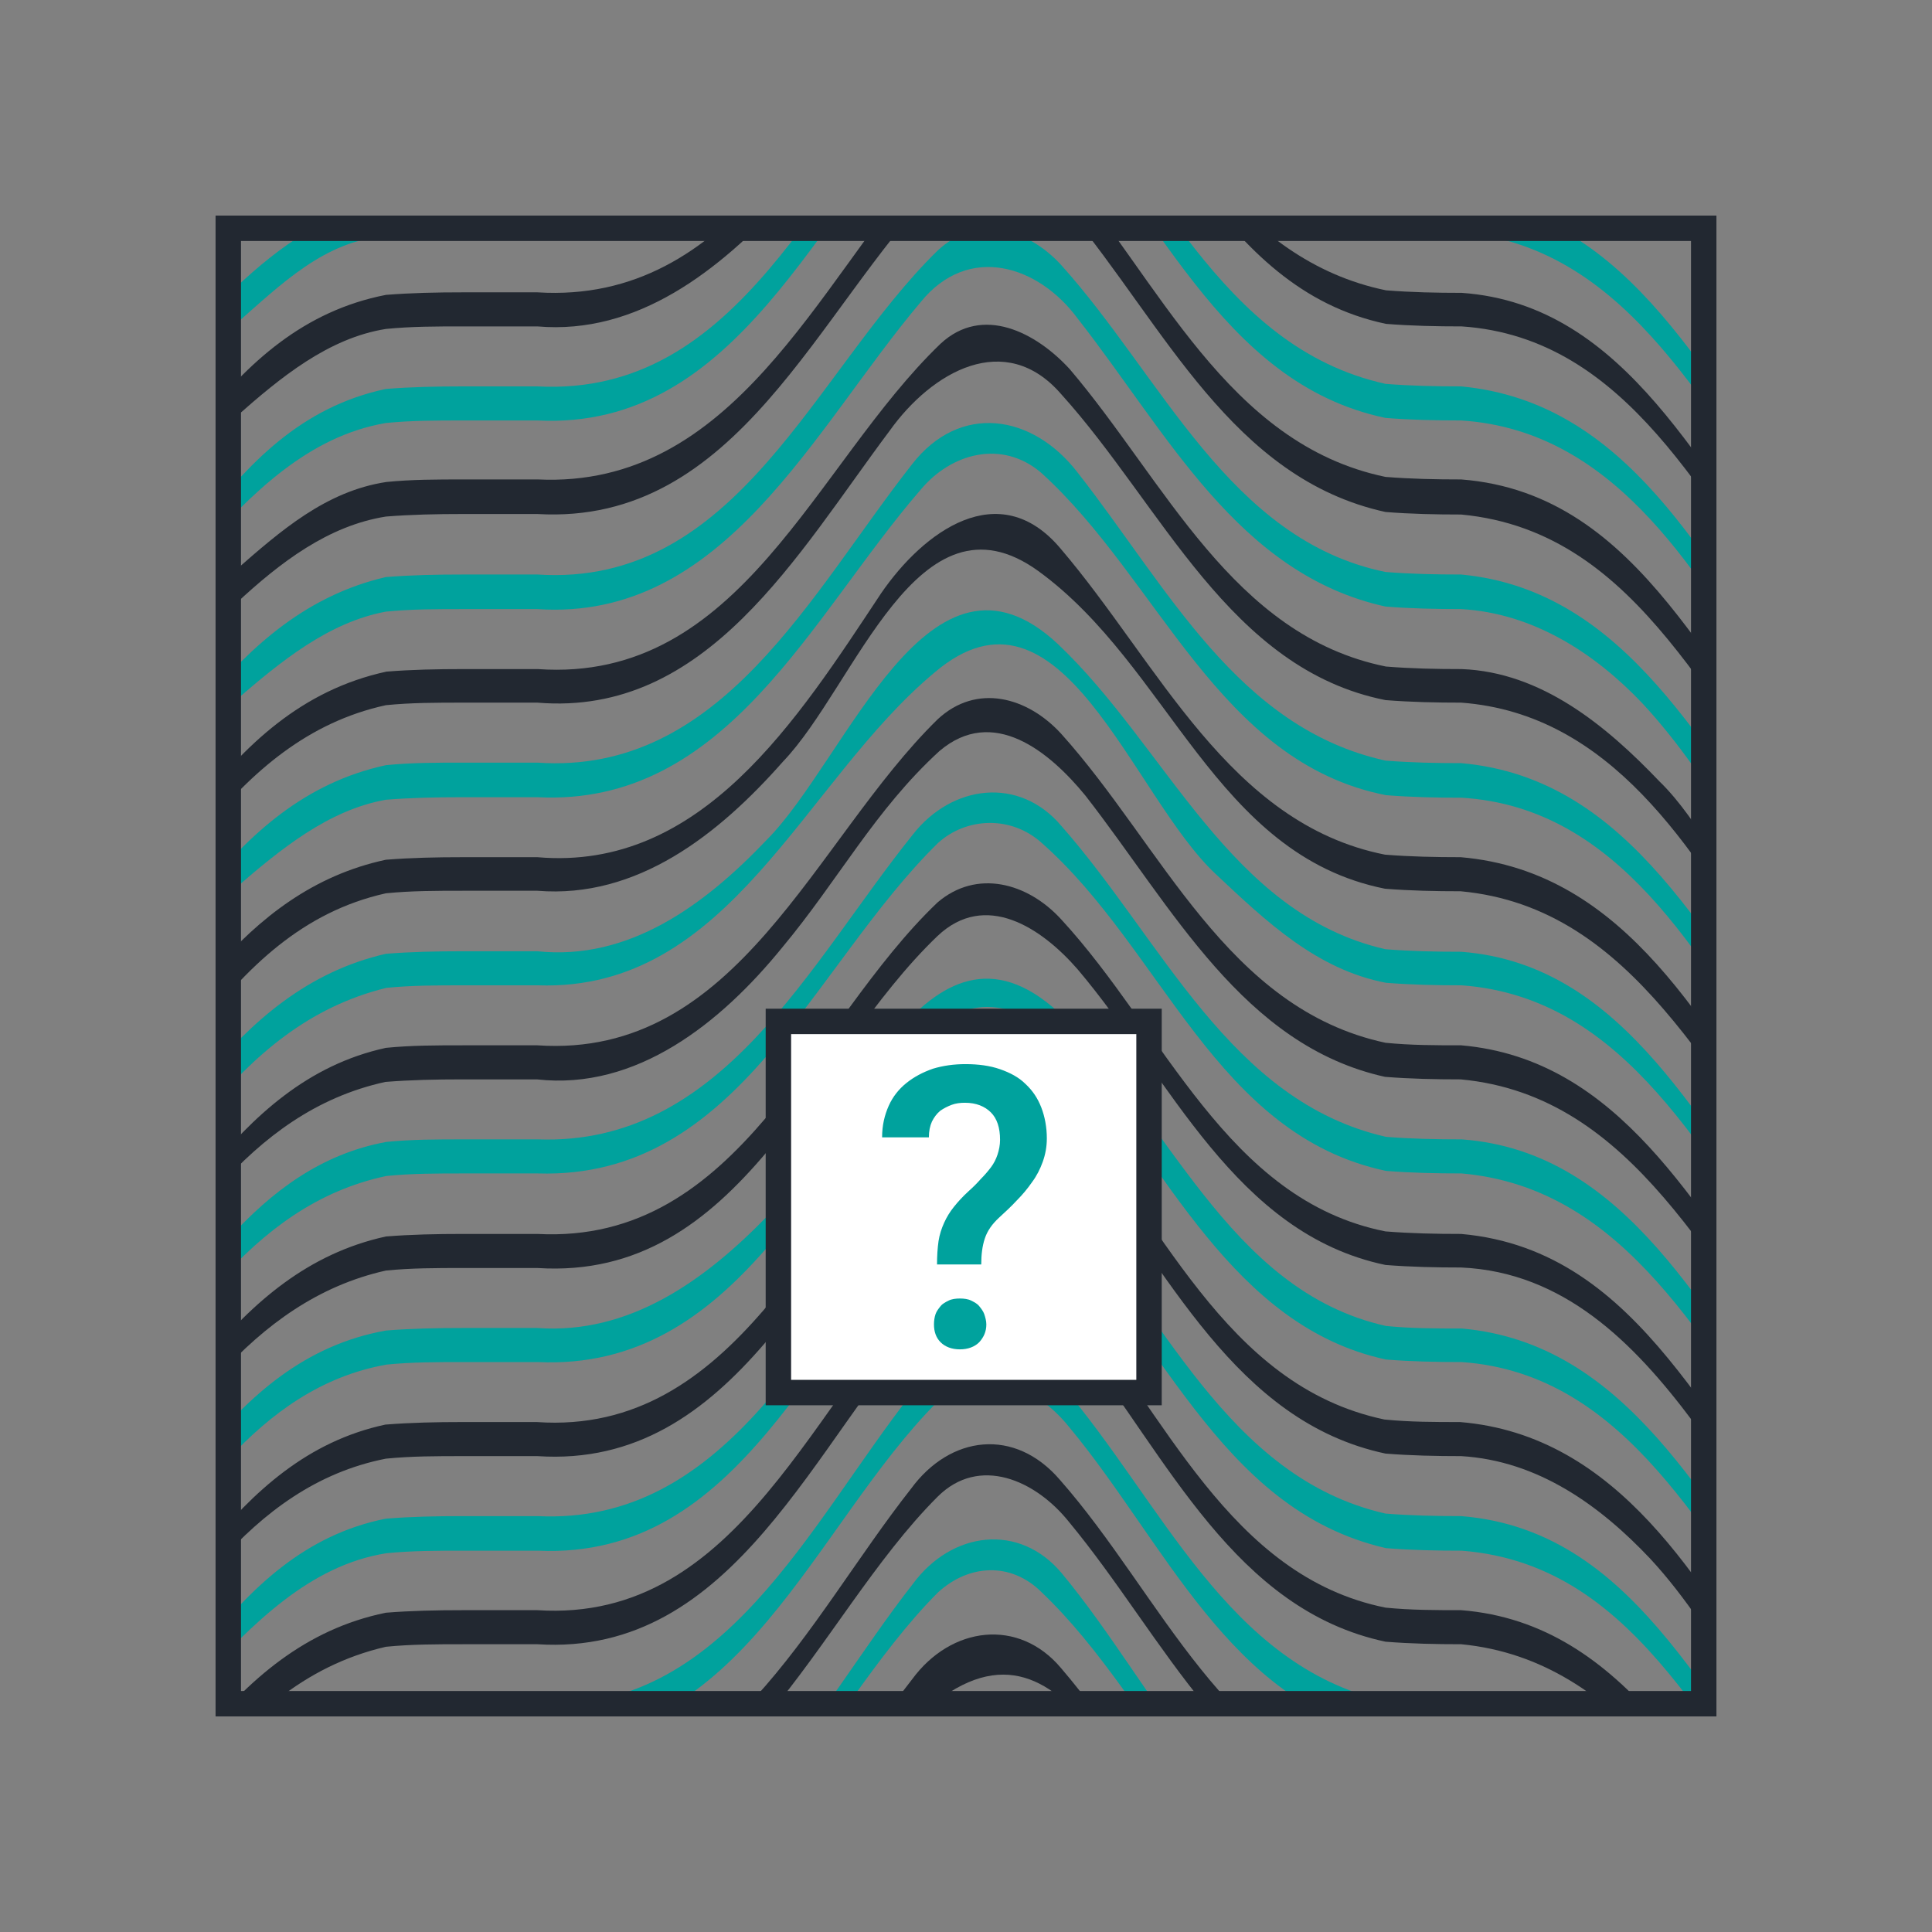<?xml version="1.0" encoding="utf-8"?>
<!-- Generator: Adobe Illustrator 18.0.0, SVG Export Plug-In . SVG Version: 6.00 Build 0)  -->
<!DOCTYPE svg PUBLIC "-//W3C//DTD SVG 1.1//EN" "http://www.w3.org/Graphics/SVG/1.1/DTD/svg11.dtd">
<svg version="1.1" id="Layer_1" xmlns="http://www.w3.org/2000/svg" xmlns:xlink="http://www.w3.org/1999/xlink" x="0px" y="0px"
	 viewBox="0 0 380 380" enable-background="new 0 0 380 380" xml:space="preserve">
<rect x="0" y="0" width="380" height="380" fill="#808080" stroke="none"/>
<g>
	<defs>
		<rect id="SVGID_1_" x="183.4" y="396.9" width="73.6" height="73.7"/>
	</defs>
	<clipPath id="SVGID_2_">
		<use xlink:href="#SVGID_1_"  overflow="visible"/>
	</clipPath>
	<g clip-path="url(#SVGID_2_)">
		<defs>
			<rect id="SVGID_3_" x="75" y="240.7" width="291.3" height="290.7"/>
		</defs>
		<clipPath id="SVGID_4_">
			<use xlink:href="#SVGID_3_"  overflow="visible"/>
		</clipPath>
		<g clip-path="url(#SVGID_4_)">
			<path fill="#00A29D" d="M554,262c0,0-19.8,0-52.5,0c-5.5,0-11.3,0-17.4,0c-36.6,3.1-48.7,42.3-71.9,65.5
				c-8.3,8.8-19.9,3.9-26.5-4.4c-19.3-24.3-33.7-58-67.6-61.1c-4.9,0-9.9-0.1-14.9-0.5c-34-6.8-42.8-46-67.7-66.5
				c-23.7-19.3-37,24.8-50.8,40.9c-12.1,14.9-28.7,28.2-48.3,26.1c-4.9,0-9.8,0-14.7,0c-5.1,0-10.1,0-15.1,0.8
				c-11.9,0.7-20.7,9.5-29.6,17.3c-17.7,16-23.2,45.3-48,50.8c-9.4,2.2-14.9-7.7-20.4-14.4c-17.1-22.6-31.5-51.3-61.9-54.4
				c-5.8-0.1-11.1-0.1-15.9-0.1c-19.3,0-30.4,0-30.4,0v-6.7c0,0,11.1,0,30.4,0c4.8,0,10.2,0,15.9,0.1c15,0.9,27.1,9.8,37,20.8
				c15.5,16.6,23.2,46.9,45.3,46.4c23.7-0.6,30.4-33.1,48-49.7c8.8-8.3,18.2-14.9,29.6-17.1c5-0.5,10-0.5,15.1-0.5
				c4.9,0,9.8,0,14.7,0c41.1,2.7,54.4-43.7,78.7-69.1c6.1-6.1,15.5-5.5,21.5,0.6c22.1,23.2,32,61.3,66.6,68.1
				c5,0.4,9.9,0.5,14.9,0.5c33.9,3.2,48.3,36.9,67.6,61.1c6.6,8.8,18.2,13.2,26.5,4.4c23.2-23.2,35.3-62.4,71.9-65.6
				c6.1,0,12,0,17.4,0c32.7,0,52.5,0,52.5,0V262z"/>
			<path fill="#222831" d="M554,280.5c0,0-19.8,0-52.5,0c-5.5,0-11.3,0-17.4,0c-33.8,3.4-48.2,36.5-66.9,60.8
				c-9.9,13.2-24.3,10.5-33.1-1.7c-18.2-24.3-33.1-56.9-65.9-59.1c-4.9,0-9.9-0.1-14.9-0.5c-33.5-7.1-42.8-44.7-67.7-65.1
				c-23.7-19.9-36.4,24.3-50.2,40.3c-13.2,14.4-29.3,27-48.9,25.3c-4.9,0-9.8,0-14.7,0c-5.1,0-10.1,0-15.1,0.5
				c-11.3,1.8-20.7,9.6-29.6,17.3c-18.8,15.5-30.9,65.7-58,45.8c-26.5-19.9-37-59.6-72.4-63.5c-5.8-0.1-11.1-0.1-15.9-0.1
				c-19.3,0-30.4,0-30.4,0v-6.7c0,0,11.1,0,30.4,0c4.8,0,10.2,0,15.9,0.1c35.4,4,48.6,41.5,71.3,64.7c7.2,7.2,17.1,5,23.7-1.7
				c21-22.1,32.6-56.3,64.9-62.6c5-0.4,10-0.5,15.1-0.5c4.9,0,9.8,0,14.7,0c38.4,2.4,54.9-36.8,75.4-64.4
				c9.9-14.4,24.8-5.5,32.6,6.1c16,23.7,29.8,51.9,58.9,57.9c5,0.4,9.9,0.5,14.9,0.5c32.8,2.3,47.2,36,65.9,59.2
				c5.5,7.2,13.8,15.5,22.6,9.4c16.6-10.5,23.7-27.6,35.3-42.5c11-13.2,24.3-25.4,42.1-26.1c6.1,0,12,0,17.4,0c32.7,0,52.5,0,52.5,0
				V280.5z"/>
			<path fill="#00A29D" d="M554,299c0,0-19.8,0-52.5,0c-5.5,0-11.3,0-17.4,0c-31.1,2.5-47.1,31.2-62.5,56.1
				c-11,17.1-29.8,17.1-40.9-0.6c-15.5-24.3-31.5-53.5-62.6-55.5c-4.9,0-9.9-0.1-14.9-0.5c-32.9-6.9-45.1-42.2-66.6-64.8
				c-6.1-6.1-15.5-6.6-21.5-0.6c-23.7,24.8-39.2,67.9-78.7,65.9c-4.9,0-9.8,0-14.7,0c-5.1,0-10.1,0-15.1,0.5
				c-15.2,2.6-26.3,13.7-36.7,25.3c-14.4,14.9-27.6,56.9-51.3,37.5c-25.4-20.4-35.9-59.6-71.8-63.2c-5.8-0.1-11.1-0.1-15.9-0.1
				c-19.3,0-30.4,0-30.4,0v-6.7c0,0,11.1,0,30.4,0c4.8,0,10.2,0,15.9,0.1c18.3,1.5,31.5,14.2,43.1,28c13.2,14.9,25.9,53,48.6,36.4
				c25.9-19.3,34.8-56.9,68.2-64c5-0.4,10-0.5,15.1-0.5c4.9,0,9.8,0,14.7,0c40,2.1,54.9-41,78.7-66.4c6.1-6.1,15.5-6.1,21.5,0.6
				c21.5,23.2,33.7,58,66.6,65.3c5,0.4,9.9,0.5,14.9,0.5c32.8,3.1,47.7,34,65.4,59.4c11.6,16,28.2,11,38.1-3.9
				c16-23.7,31.5-53,62.5-55.6c6.1,0,12,0,17.4,0c32.7,0,52.5,0,52.5,0V299z"/>
			<path fill="#222831" d="M554,317.6c0,0-19.8,0-52.5,0c-5.5,0-11.3,0-17.4,0c-33.8,3.3-48.2,37-67.5,60.8
				c-7.2,9.4-19.3,12.7-27.6,3.3c-22.1-23.2-34.8-60.7-70.9-64.1c-4.9,0-9.9-0.1-14.9-0.5c-30.1-6.6-43.4-36.4-62.2-59.1
				c-6.6-8.3-17.7-13.2-25.9-5c-23.7,24.3-39.2,66.8-78.7,64.5c-4.9,0-9.8,0-14.7,0c-5.1,0-10.1,0.1-15.1,0.5
				c-11.3,1.8-20.7,8.9-29.6,17.2c-17.7,16.6-23.2,45.3-48,50.8c-9.4,2.2-14.9-7.7-20.4-14.4c-17.1-22.1-32-51.3-61.9-54.1
				c-5.8-0.1-11.1-0.1-15.9-0.1c-19.3,0-30.4,0-30.4,0v-6.7c0,0,11.1,0,30.4,0c4.8,0,10.2,0,15.9,0.1c34.8,3.9,46.4,41.4,70.2,61.9
				c27,23.2,41.4-28.7,60.2-44.2c8.8-7.7,17.7-15.5,29.6-17.3c5-0.5,10-0.5,15.1-0.5c4.9,0,9.8,0,14.7,0c38.4,1.8,54.9-38,77-63.4
				c7.7-8.8,18.8-6.6,25.9,1.7c19.3,22.6,32.6,54.7,63.8,61.2c5,0.4,9.9,0.5,14.9,0.5c36.1,2.8,48.8,40.9,70.9,64.1
				c6.6,6.6,16,8.3,23.2,1.1c23.2-23.2,35.3-61.8,71.9-65.2c6.1,0,12,0,17.4,0c32.7,0,52.5,0,52.5,0V317.6z"/>
			<path fill="#00A29D" d="M554,336.1c0,0-19.8,0-52.5,0c-5.5,0-11.3,0-17.4,0c-33.8,3-47.6,36.7-67.5,60.5
				c-6.1,7.2-14.9,13.2-23.2,7.2c-17.1-13.8-24.8-33.1-39.7-49.1c-9.4-9.9-21.5-17.7-35.6-18.5c-4.9,0-9.9-0.1-14.9-0.5
				c-29-6.4-42.8-34-60.5-56.6c-7.7-10.5-21.5-14.9-30.9-3.3c-21,24.8-38.6,62.9-75.4,60.4c-4.9,0-9.8,0-14.7,0
				c-5.1,0-10.1,0-15.1,0.5c-11.3,2.1-20.7,9.8-29.6,17.5c-18.8,15.5-30.9,65.7-58,45.8c-26.5-19.3-36.4-60.7-72.4-63.7
				c-5.8-0.1-11.1-0.1-15.9-0.1c-19.3,0-30.4,0-30.4,0v-6.7c0,0,11.1,0,30.4,0c4.8,0,10.2,0,15.9,0.1c37.6,4.2,47.5,45,74.6,67.1
				c7.7,5.5,16.6,0.6,22.1-5.5c19.3-22.6,32.6-54.1,63.2-61.2c5-0.4,10-0.5,15.1-0.5c4.9,0,9.8,0,14.7,0
				c39.5,2.6,54.4-39.9,78.7-63.7c7.7-7.2,17.7-4.4,24.3,2.8c19.9,22.1,33.1,54.1,63.8,60.4c5,0.4,9.9,0.5,14.9,0.5
				c32.8,3.1,47.7,35.1,65.9,58.8c7.2,9.4,18.8,15.5,28.2,6.1c23.2-23.2,35.3-61.3,71.9-64.9c6.1,0,12,0,17.4,0
				c32.7,0,52.5,0,52.5,0V336.1z"/>
			<path fill="#222831" d="M554,354.6c0,0-19.8,0-52.5,0c-5.5,0-11.3,0-17.4,0c-31.1,2.7-47.1,31.4-62.5,55.7
				c-12.7,19.9-32.6,14.4-43.6-3.9c-14.4-23.2-30.4-49.7-59.9-51.9c-4.9,0-9.9-0.1-14.9-0.5c-30.7-6.1-43.9-38.2-63.8-60.2
				c-11-12.7-25.4-4.4-33.7,7.2c-18.2,24.3-35.9,56.3-69.3,53.5c-4.9,0-9.8,0-14.7,0c-5.1,0-10.1,0-15.1,0.5
				c-30.7,6.7-43.9,38.7-63.2,61.4c-7.2,8.8-18.8,10.5-27,1.7c-21.5-23.2-34.8-60.2-69.6-63.4c-5.8-0.1-11.1-0.1-15.9-0.1
				c-19.3,0-30.4,0-30.4,0v-6.7c0,0,11.1,0,30.4,0c4.8,0,10.2,0,15.9,0.1c32.6,3.3,47,34.8,65.2,58.5c6.6,8.3,17.7,16,27,7.2
				c23.2-22.1,34.2-58,67.7-65.3c5-0.4,10-0.5,15.1-0.5c4.9,0,9.8,0,14.7,0c40,2.8,54.4-40.2,79.2-64c8.3-7.7,18.8-2.2,25.4,5
				c18.8,22.1,32,52.4,62.2,58.5c5,0.4,9.9,0.5,14.9,0.5c15.7,0.6,28.4,11.1,38.9,22.1c16,15.5,24.8,53.5,49.7,44.7
				c17.1-6.1,23.2-26.5,35.3-40.9c11-13.2,24.3-25.4,42.1-26c6.1,0,12,0,17.4,0c32.7,0,52.5,0,52.5,0V354.6z"/>
			<path fill="#00A29D" d="M554,373.1c0,0-19.8,0-52.5,0c-5.5,0-11.3,0-17.4,0c-33.8,2.4-48.2,36.1-66.9,61
				c-11.6,14.9-27.6,7.7-36.4-5.5c-16-24.3-31.5-53.5-62.6-55.4c-4.9,0-9.9-0.1-14.9-0.5c-32.9-6.4-44.5-42.3-67.7-63.3
				c-7.7-6.6-17.7-3.9-23.7,3.3c-21.5,24.8-38.1,62.4-75.4,60.5c-4.9,0-9.8,0-14.7,0c-5.1,0-10.1,0.1-15.1,0.5
				c-11.3,2-20.7,9.7-29.6,17.4c-18.8,15.5-30.9,65.7-58,45.8c-26.5-19.3-36.4-60.2-72.4-63.7c-5.8-0.1-11.1-0.1-15.9-0.1
				c-19.3,0-30.4,0-30.4,0v-6.7c0,0,11.1,0,30.4,0c4.8,0,10.2,0,15.9,0.1c35.9,3,48.1,42.2,71.3,64.8c7.2,7.2,17.1,5.5,23.7-1.7
				c21-22.6,33.1-55.8,64.9-62.7c5-0.5,10-0.5,15.1-0.5c4.9,0,9.8,0,14.7,0c36.2,2.5,53.8-33.4,73.7-58.7
				c9.4-12.1,23.7-9.9,32.6,1.7c17.7,22.6,31.5,50.2,60.5,56.6c5,0.4,9.9,0.5,14.9,0.5c33.9,3,48.3,36.2,67.6,60.5
				c6.6,8.3,18.2,13.2,26.5,4.4c22.6-23.2,35.3-61.3,71.9-64.9c6.1,0,12,0,17.4,0c32.7,0,52.5,0,52.5,0V373.1z"/>
			<path fill="#222831" d="M554,391.6c0,0-19.8,0-52.5,0c-5.5,0-11.3,0-17.4,0c-31.1,2.7-46,31.4-63.1,55.1
				c-7.7,12.1-22.6,21-33.7,7.2c-20.4-24.3-34.8-59.1-69.3-62.3c-4.9,0-9.9-0.1-14.9-0.5c-33.5-6.7-42.3-43.7-68.2-62.5
				c-23.7-17.1-35.9,22.6-50.2,37.5c-12.7,14.4-28.7,27-48.3,25.4c-4.9,0-9.8,0-14.7,0c-5.1,0-10.1,0-15.1,0.5
				c-32.9,7.2-43.9,43.7-67.7,65.2c-6.1,5.5-14.9,5-21-1.1c-23.2-22.6-35.3-60.7-71.3-64.5c-5.8-0.1-11.1-0.1-15.9-0.1
				c-19.3,0-30.4,0-30.4,0v-6.7c0,0,11.1,0,30.4,0c4.8,0,10.2,0,15.9,0.1c33.2,3.3,47.5,35.8,66.3,60.7c11,13.8,25.9,8.3,35.3-4.4
				c16-22.6,29.8-49.7,58.3-55.8c5-0.4,10-0.5,15.1-0.5c4.9,0,9.8,0,14.7,0c32.3,2.8,51.1-27,67.6-51.9c8.3-12.1,23.2-23.2,35.3-8.8
				c19.3,22.6,33.1,54.1,63.8,60.2c5,0.4,9.9,0.5,14.9,0.5c32.8,2.8,48.3,33.7,65.4,59.1c11.6,16,28.2,11,38.1-3.9
				c16-23.7,31.5-52.4,62.5-55.2c6.1,0,12,0,17.4,0c32.7,0,52.5,0,52.5,0V391.6z"/>
			<path fill="#00A29D" d="M554,410.1c0,0-19.8,0-52.5,0c-5.5,0-11.3,0-17.4,0c-33.8,2.4-48.2,36.6-66.9,60.9
				c-9.9,12.1-24.8,9.9-33.1-2.2c-18.2-24.3-33.1-56.3-65.9-58.7c-4.9,0-9.9-0.1-14.9-0.5c-13.6-2.6-23.5-12-33.5-21.4
				c-16.6-15.5-30.4-60.7-55.2-39.7c-25.9,21.5-40.3,62.9-78.1,61.6c-4.9,0-9.8,0-14.7,0c-5.1,0-10.1,0-15.1,0.5
				c-30.7,7.5-43.4,38.4-63.2,61c-5.5,6.1-14.4,11-22.1,5.5c-27-21.5-37-63.5-74.6-67c-5.8-0.1-11.1-0.1-15.9-0.1
				c-19.3,0-30.4,0-30.4,0v-6.7c0,0,11.1,0,30.4,0c4.8,0,10.2,0,15.9,0.1C-22.9,405.9-8,434.7,8,457.8c8.8,12.7,23.7,21,35.3,7.2
				c19.3-22.6,32.6-54.1,63.2-61.1c5-0.4,10-0.5,15.1-0.5c4.9,0,9.8,0,14.7,0c18,1.9,32.9-9.1,45-21.8c16-16,32-62.4,57.4-38.6
				c21.5,20.4,33.7,53,64.4,60c5,0.4,9.9,0.5,14.9,0.5c32.8,2.5,47.2,35.6,65.9,58.8c4.4,5.5,9.9,11.6,17.1,10.5
				c19.3-3.3,25.4-24.3,37-38.1c12.1-14.9,25.4-30.4,46-31.2c6.1,0,12,0,17.4,0c32.7,0,52.5,0,52.5,0V410.1z"/>
			<path fill="#222831" d="M554,428.6c0,0-19.8,0-52.5,0c-5.5,0-11.3,0-17.4,0c-31.1,2.7-46,31.4-63.1,55.1
				c-8.3,11.6-22.6,21-33.7,7.2c-20.4-24.3-34.8-59.1-69.3-62.3c-4.9,0-9.9-0.1-14.9-0.5c-27.9-6.2-41.7-33.2-58.9-55.3
				c-7.2-8.8-18.2-17.7-28.7-8.8c-12.7,11.6-19.9,25.4-30.9,38.6c-12.1,14.9-28.7,28.2-48.3,26c-4.9,0-9.8,0-14.7,0
				c-5.1,0-10.1,0.1-15.1,0.5c-27.4,6-41.2,31.4-57.2,53.5c-8.3,11-21.5,21.5-33.1,8.8c-21.5-23.2-34.8-59.1-69.6-62.8
				c-5.8-0.1-11.1-0.1-15.9-0.1c-19.3,0-30.4,0-30.4,0V422c0,0,11.1,0,30.4,0c4.8,0,10.2,0,15.9,0.1c16.1,1,28.2,11.5,38.7,22.5
				c15.5,16,32,63.5,57.4,38.1c21-20.4,33.1-53.5,63.8-60.2c5-0.5,10-0.5,15.1-0.5c4.9,0,9.8,0,14.7,0c39.5,2.7,54.4-40.3,78.7-64.1
				c7.7-7.2,17.7-4.4,24.3,2.8c19.9,22.1,32.6,54.1,63.8,60.8c5,0.5,9.9,0.5,14.9,0.5c31.2,2.7,46.1,32,63.2,55.1
				c6.1,7.7,14.9,19.3,25.4,12.7c16.6-9.9,23.2-27.6,35.3-42c11-13.2,24.3-24.8,42.1-25.9c6.1,0,12,0,17.4,0c32.7,0,52.5,0,52.5,0
				V428.6z"/>
			<path fill="#00A29D" d="M554,447.2c0,0-19.8,0-52.5,0c-5.5,0-11.3,0-17.4,0c-33.8,2.9-48.2,36.6-66.9,60.9
				c-9.9,12.7-24.3,9.9-33.1-2.2c-18.2-24.3-33.1-55.8-65.9-58.7c-4.9,0-9.9-0.1-14.9-0.5c-33.5-7.1-43.9-43.5-67.7-64.5
				c-6.1-5.5-14.9-5-20.4,0c-24.8,24.3-39.2,66.2-78.7,65c-4.9,0-9.8,0-14.7,0c-5.1,0-10.1,0-15.1,0.5
				c-27.4,5.8-41.2,31.7-57.2,53.2c-8.3,11-21.5,21.5-33.1,8.8c-21.5-23.2-35.3-59.1-69.6-62.5c-5.8-0.1-11.1-0.1-15.9-0.1
				c-19.3,0-30.4,0-30.4,0v-6.7c0,0,11.1,0,30.4,0c4.8,0,10.2,0,15.9,0.1c11.1,0.7,21,5.7,29.3,12.9c18.2,16,25.4,38.6,45.8,53
				c12.7,9.4,22.6-6.6,30.4-16c15.5-19.9,28.7-44.7,54.4-49.4c5-0.5,10-0.5,15.1-0.5c4.9,0,9.8,0,14.7,0
				c36.2,1.3,53.3-34.5,73.7-59.9c7.7-9.9,21-11.6,29.3-1.7c19.9,22.6,33.1,54.1,63.8,61.1c5,0.4,9.9,0.5,14.9,0.5
				c32.8,2.4,47.7,35,65.9,58.7c6.6,8.8,18.8,15.5,28.2,6.1c23.2-22.6,35.9-61.8,71.9-64.8c6.1,0,12,0,17.4,0c32.7,0,52.5,0,52.5,0
				V447.2z"/>
		</g>
	</g>
</g>
<g>
	<defs>
		<rect id="SVGID_8_" x="274.1" y="396.9" width="73.6" height="73.7"/>
	</defs>
	<clipPath id="SVGID_5_">
		<use xlink:href="#SVGID_8_"  overflow="visible"/>
	</clipPath>
	<g clip-path="url(#SVGID_5_)">
		<defs>
			<rect id="SVGID_10_" x="164.8" y="336.1" width="291.3" height="290.7"/>
		</defs>
		<clipPath id="SVGID_6_">
			<use xlink:href="#SVGID_10_"  overflow="visible"/>
		</clipPath>
		<g clip-path="url(#SVGID_6_)">
			<path fill="#222831" d="M-22.8,438.8c0,0,19.8,0,52.5,0c5.5,0,11.3,0,17.4,0c31.1-2.7,46-31.4,63.1-55.1
				c8.3-11.6,22.6-21,33.7-7.2c20.4,24.3,34.8,59.1,69.3,62.3c4.9,0,9.9,0.1,14.9,0.5c27.9,6.2,41.7,33.2,58.9,55.3
				c7.2,8.8,18.2,17.7,28.7,8.8c12.7-11.6,19.9-25.4,30.9-38.6c12.1-14.9,28.7-28.2,48.3-26c4.9,0,9.8,0,14.7,0
				c5.1,0,10.1-0.1,15.1-0.5c27.4-6,41.2-31.4,57.2-53.5c8.3-11,21.5-21.5,33.1-8.8c21.5,23.2,34.8,59.1,69.6,62.8
				c5.8,0.1,11.1,0.1,15.9,0.1c19.3,0,30.4,0,30.4,0v6.7c0,0-11.1,0-30.4,0c-4.8,0-10.2,0-15.9-0.1c-16.1-1-28.2-11.5-38.7-22.5
				c-15.5-16-32-63.5-57.4-38.1c-21,20.4-33.1,53.5-63.8,60.2c-5,0.5-10,0.5-15.1,0.5c-4.9,0-9.8,0-14.7,0
				c-39.5-2.7-54.4,40.3-78.7,64.1c-7.7,7.2-17.7,4.4-24.3-2.8c-19.9-22.1-32.6-54.1-63.8-60.8c-5-0.5-9.9-0.5-14.9-0.5
				c-31.2-2.7-46.1-32-63.2-55.1c-6.1-7.7-14.9-19.3-25.4-12.7c-16.6,9.9-23.2,27.6-35.3,42c-11,13.2-24.3,24.8-42.1,25.9
				c-6.1,0-12,0-17.4,0c-32.7,0-52.5,0-52.5,0V438.8z"/>
			<path fill="#00A29D" d="M-22.8,420.2c0,0,19.8,0,52.5,0c5.5,0,11.3,0,17.4,0c33.8-2.9,48.2-36.6,66.9-60.9
				c9.9-12.7,24.3-9.9,33.1,2.2c18.2,24.3,33.1,55.8,65.9,58.7c4.9,0,9.9,0.1,14.9,0.5c33.5,7.1,43.9,43.5,67.7,64.5
				c6.1,5.5,14.9,5,20.4,0c24.8-24.3,39.2-66.2,78.7-65c4.9,0,9.8,0,14.7,0c5.1,0,10.1,0,15.1-0.5c27.4-5.8,41.2-31.7,57.2-53.2
				c8.3-11,21.5-21.5,33.1-8.8c21.5,23.2,35.3,59.1,69.6,62.5c5.8,0.1,11.1,0.1,15.9,0.1c19.3,0,30.4,0,30.4,0v6.7
				c0,0-11.1,0-30.4,0c-4.8,0-10.2,0-15.9-0.1c-11.1-0.7-21-5.7-29.3-12.9c-18.2-16-25.4-38.6-45.8-53c-12.7-9.4-22.6,6.6-30.4,16
				c-15.5,19.9-28.7,44.7-54.4,49.4c-5,0.5-10,0.5-15.1,0.5c-4.9,0-9.8,0-14.7,0c-36.2-1.3-53.3,34.5-73.7,59.9
				c-7.7,9.9-21,11.6-29.3,1.7c-19.9-22.6-33.1-54.1-63.8-61.1c-5-0.4-9.9-0.5-14.9-0.5c-32.8-2.4-47.7-35-65.9-58.7
				c-6.6-8.8-18.8-15.5-28.2-6.1c-23.2,22.6-35.9,61.8-71.9,64.8c-6.1,0-12,0-17.4,0c-32.7,0-52.5,0-52.5,0V420.2z"/>
			<path fill="#222831" d="M-22.8,401.7c0,0,19.8,0,52.5,0c5.5,0,11.3,0,17.4,0c34.9-3.2,48.2-39,69.1-62.2
				c5-5.5,12.1-10.5,19.9-6.1c14.4,9.4,21,24.3,31.5,38.1c11.6,15.5,25.4,29.3,45.5,30.2c4.9,0,9.9,0.1,14.9,0.5
				c29.6,6.2,42.3,36.6,60.5,58.1c7.2,8.3,18.2,15.5,27.6,6.6c24.8-23.7,38.6-67.9,78.7-65.3c4.9,0,9.8,0,14.7,0
				c5.1,0,10.1,0,15.1-0.5c26.8-6,41.7-30.9,56.6-53.5c10.5-16,28.7-19.3,40.3-2.2c16.6,24.3,32,53,63,56.1
				c5.8,0.1,11.1,0.1,15.9,0.1c19.3,0,30.4,0,30.4,0v6.7c0,0-11.1,0-30.4,0c-4.8,0-10.2,0-15.9-0.1c-37.6-3.7-48.1-44.6-74.6-66.1
				c-7.7-5.5-16.6-0.6-22.1,5.5c-19.9,22.1-32.6,53.5-63.2,60.2c-5,0.4-10,0.5-15.1,0.5c-4.9,0-9.8,0-14.7,0
				c-40-2.1-53.8,41.5-78.7,65.2c-7.7,6.6-17.7,3.9-24.3-3.3c-20.4-22.1-32.6-55.2-63.8-61.4c-5-0.4-9.9-0.5-14.9-0.5
				c-36.1-3.2-48.8-40.8-70.9-63.9c-6.6-6.6-16-8.3-23.2-1.1c-23.2,23.2-35.3,61.8-71.9,65c-6.1,0-12,0-17.4,0
				c-32.7,0-52.5,0-52.5,0V401.7z"/>
			<path fill="#00A29D" d="M-22.8,383.2c0,0,19.8,0,52.5,0c5.5,0,11.3,0,17.4,0c33.3-3.4,48.2-36,66.9-60.3
				c9.9-13.2,24.3-10.5,33.1,1.7c18.2,23.7,33.1,56.3,65.9,58.6c4.9,0,9.9,0.1,14.9,0.5c30.1,6.5,43.4,38,62.2,60.6
				c7.2,8.8,19.3,12.7,27.6,3.3c22.6-25.4,38.1-66.2,77-64.4c4.9,0,9.8,0,14.7,0c5.1,0,10.1,0,15.1-0.5
				c25.7-4.6,39.5-28.9,54.4-49.3c7.7-11,21-26.5,34.2-13.8c23.2,22.1,35.3,60.2,71.3,63.6c5.8,0.1,11.1,0.1,15.9,0.1
				c19.3,0,30.4,0,30.4,0v6.7c0,0-11.1,0-30.4,0c-4.8,0-10.2,0-15.9-0.1c-33.2-2.9-47.5-35.5-66.8-59.2c-7.2-9.9-19.9-12.1-28.2-2.8
				c-21,22.1-33.1,55.8-64.9,61.5c-5,0.4-10,0.5-15.1,0.5c-4.9,0-9.8,0-14.7,0c-18-1.3-32.9,9.2-45.6,22.4
				c-15.5,16.6-30.9,63.5-56.9,39.7c-21.5-20.4-33.1-54.7-64.4-61.7c-5-0.5-9.9-0.5-14.9-0.5c-32.8-2.9-47.7-34.9-65.9-58.7
				c-7.2-9.4-18.8-16-28.2-6.1c-23.2,23.2-35.9,61.3-71.9,64.7c-6.1,0-12,0-17.4,0c-32.7,0-52.5,0-52.5,0V383.2z"/>
			<path fill="#222831" d="M-22.8,364.7c0,0,19.8,0,52.5,0c5.5,0,11.3,0,17.4,0c31.1-2.6,45.4-32.4,63.1-55
				c6.6-7.7,14.9-19.3,25.4-12.7c18.8,11.6,25.9,32,40.3,47.5c9.9,10.5,22.1,19.3,37.2,20.2c4.9,0,9.9,0.1,14.9,0.5
				c29.6,6.3,42.8,36.1,60.5,58.7c7.2,9.9,19.9,15.5,29.3,5.5c22.6-24.8,38.1-67.3,77-64.7c4.9,0,9.8,0,14.7,0
				c5.1,0,10.1,0,15.1-0.5c27.4-5.4,41.2-31.4,57.2-52.9c7.2-9.9,20.4-22.1,31.5-10.5c22.6,23.2,35.9,60.2,71.3,63.8
				c5.8,0.1,11.1,0.1,15.9,0.1c19.3,0,30.4,0,30.4,0v6.7c0,0-11.1,0-30.4,0c-4.8,0-10.2,0-15.9-0.1c-11.1-0.9-19.9-5.9-29.3-12.5
				c-23.2-15.5-37-74.5-66.8-47.5c-21.5,20.4-33.1,53-63.8,59.6c-5,0.4-10,0.5-15.1,0.5c-4.9,0-9.8,0-14.7,0
				c-38.9-2.7-54.4,39.9-77,64.7c-7.7,8.3-18.8,6.1-25.9-1.7c-19.9-22.6-32-55.8-63.8-62.5c-5-0.5-9.9-0.5-14.9-0.5
				c-31.2-2.6-47.2-31.3-62.6-55.6c-12.7-19.9-33.1-14.4-43.6,3.9c-13.8,23.2-30.4,49.7-59.8,51.7c-6.1,0-12,0-17.4,0
				c-32.7,0-52.5,0-52.5,0V364.7z"/>
			<path fill="#00A29D" d="M-22.8,346.2c0,0,19.8,0,52.5,0c5.5,0,11.3,0,17.4,0c34.4-3.4,48.7-38.2,69.1-61.9
				c7.2-8.3,18.2-9.9,25.9-1.7c22.1,23.2,34.8,60.7,70.9,63.5c4.9,0,9.9,0.1,14.9,0.5c33.5,7.7,44.5,43.6,67.7,65.6
				c6.1,6.1,14.4,5.5,20.4,0c24.8-24.3,38.6-67.9,78.7-66.1c4.9,0,9.8,0,14.7,0c5.1,0,10.1,0,15.1-0.5c15.2-2.4,26.3-14,36.7-25
				c14.4-14.9,27.6-56.9,51.3-37.5c25.4,19.9,35.9,59.6,71.8,63c5.8,0.1,11.1,0.1,15.9,0.1c19.3,0,30.4,0,30.4,0v6.7
				c0,0-11.1,0-30.4,0c-4.8,0-10.2,0-15.9-0.1c-15.5-1.2-28.2-11.1-38.7-22.2c-15.5-15.5-30.4-61.8-55.8-39.7
				c-22.6,19.9-33.7,55.2-65.4,61.5c-5,0.4-10,0.5-15.1,0.5c-4.9,0-9.8,0-14.7,0c-36.7-1.8-53.3,35.2-73.7,61.1
				c-7.7,10.5-20.4,12.1-29.3,1.7c-19.9-22.6-32.6-55.2-63.8-62.3c-5-0.4-9.9-0.5-14.9-0.5c-36.1-2.9-48.8-41-70.9-63.6
				c-6.6-6.6-16-8.3-23.2-1.1c-23.2,23.2-35.9,61.3-71.9,64.7c-6.1,0-12,0-17.4,0c-32.7,0-52.5,0-52.5,0V346.2z"/>
			<path fill="#222831" d="M-22.8,327.7c0,0,19.8,0,52.5,0c5.5,0,11.3,0,17.4,0c36.6-3.1,48.7-41.2,71.9-64.4
				c9.4-9.4,21.5-2.8,28.2,6.1c18.2,23.7,33.7,55.2,65.9,58.3c4.9,0,9.9,0.1,14.9,0.5c29.6,6.3,42.8,36.1,60.5,58.8
				c7.2,9.9,19.9,15.5,29.3,5.5c22.6-24.8,38.1-67.3,77-64.8c4.9,0,9.8,0,14.7,0c5.1,0,10.1,0,15.1-0.5c32.9-7.6,44.5-42.9,67.7-65
				c7.2-6.6,16.6-4.4,22.6,2.2c21.5,23.2,34.8,59.1,69.6,63.2c5.8,0.1,11.1,0.1,15.9,0.1c19.3,0,30.4,0,30.4,0v6.7
				c0,0-11.1,0-30.4,0c-4.8,0-10.2,0-15.9-0.1c-31-3.1-45.9-32.4-63.5-56.1c-7.7-10.5-21-18.8-31.5-6.6
				c-20.4,22.6-33.1,55.8-64.9,62.3c-5,0.4-10,0.5-15.1,0.5c-4.9,0-9.8,0-14.7,0c-40-2.6-54.4,42.1-78.7,66.4
				c-8.3,7.7-19.3,3.3-25.9-5c-18.8-22.6-31.5-54.7-62.2-60.9c-5-0.5-9.9-0.5-14.9-0.5c-32.8-2.6-47.2-35.1-65.9-58.3
				c-5.5-6.1-12.1-13.8-21-10.5c-7.2,2.8-11.6,8.3-16,13.8c-17.7,22.6-32,52.4-63.1,55c-6.1,0-12,0-17.4,0c-32.7,0-52.5,0-52.5,0
				V327.7z"/>
			<path fill="#00A29D" d="M-22.8,309.2c0,0,19.8,0,52.5,0c5.5,0,11.3,0,17.4,0c34.4-3.3,48.7-38.7,69.7-62.4
				c9.4-10.5,22.6-6.1,30.4,4.4c18.2,23.7,33.1,55.2,65.9,58c4.9,0,9.9,0.1,14.9,0.5c30.7,6.6,43.4,38.1,62.2,60.7
				c6.6,8.3,17.7,12.7,25.9,5c24.3-24.3,38.6-68.5,78.7-66.2c4.9,0,9.8,0,14.7,0c5.1,0,10.1,0,15.1-0.5
				c32.9-7.3,43.9-43.7,67.7-65.2c6.1-5.5,14.9-5,21,1.1c23.2,22.6,35.3,61.3,71.3,64.6c5.8,0.1,11.1,0.1,15.9,0.1
				c19.3,0,30.4,0,30.4,0v6.7c0,0-11.1,0-30.4,0c-4.8,0-10.2,0-15.9-0.1c-31.5-3.4-45.9-32.6-63.5-56.3c-7.7-10.5-21-18.8-31.5-6.6
				c-20.4,22.1-33.1,55.8-64.9,62.5c-5,0.4-10,0.5-15.1,0.5c-4.9,0-9.8,0-14.7,0c-36.7-1.8-53.3,35.2-73.7,61.2
				c-7.7,10.5-21,12.1-29.3,1.7c-19.9-23.2-32.6-55.2-63.8-62.3c-5-0.4-9.9-0.5-14.9-0.5c-19.6-0.6-33.4-15-45.5-29.9
				c-12.1-14.9-26.5-51.3-48-33.7c-25.4,21-36.4,60.2-72.5,63.5c-6.1,0-12,0-17.4,0c-32.7,0-52.5,0-52.5,0V309.2z"/>
			<path fill="#222831" d="M-22.8,290.6c0,0,19.8,0,52.5,0c5.5,0,11.3,0,17.4,0c34.9-2.5,48.7-38.9,69.7-62.1
				c7.7-8.3,19.3-8.3,27,0.6c20.4,23.2,34.2,59.1,69.3,61.5c4.9,0,9.9,0.1,14.9,0.5c30.1,6.9,43.4,37.8,62.2,60.5
				c6.6,8.3,17.7,13.2,25.9,5c24.3-24.3,38.6-68.5,78.7-65.9c4.9,0,9.8,0,14.7,0c5.1,0,10.1-0.1,15.1-0.5c11.3-2,20.2-9.7,29.6-17.5
				c18.8-15.5,28.7-60.2,54.7-46.9c29.3,14.9,38.1,61.3,75.7,64.8c5.8,0.1,11.1,0.1,15.9,0.1c19.3,0,30.4,0,30.4,0v6.7
				c0,0-11.1,0-30.4,0c-4.8,0-10.2,0-15.9-0.1c-30.4-3.1-45.3-30.7-61.3-54.4c-8.8-12.7-23.7-21-35.3-7.2
				c-19.3,22.6-32,54.7-63.2,61.1c-5,0.4-10,0.5-15.1,0.5c-4.9,0-9.8,0-14.7,0c-36.7-2.6-53.3,35-73.7,60.9
				c-7.7,10.5-20.4,12.1-29.3,1.7c-19.9-22.6-32.6-55.8-63.8-62.1c-5-0.4-9.9-0.5-14.9-0.5c-33.4-3.1-48.3-36.2-67.6-59.9
				c-8.3-11-22.1-11.6-30.4-0.6c-19.3,24.3-34.8,56.9-68,60.5c-6.1,0-12,0-17.4,0c-32.7,0-52.5,0-52.5,0V290.6z"/>
			<path fill="#00A29D" d="M-22.8,272.1c0,0,19.8,0,52.5,0c5.5,0,11.3,0,17.4,0c32.7-3.3,47.6-34.8,65.8-58.5
				c9.9-13.2,24.8-12.7,34.2,0.6c18.2,23.7,33.7,55.2,65.9,57.9c4.9,0,9.9,0.1,14.9,0.5c33.5,6.7,44.5,43.1,67.7,65.2
				c6.1,6.1,14.4,5.5,20.4,0c24.3-24.3,38.6-68.5,78.7-65.7c4.9,0,9.8,0,14.7,0c5.1,0,10.1,0,15.1-0.5c30.7-6.7,43.4-38.7,63.2-60.8
				c5.5-6.1,14.4-11,22.1-5.5c27,21.5,37,62.9,74.6,66.7c5.8,0.1,11.1,0.1,15.9,0.1c19.3,0,30.4,0,30.4,0v6.7c0,0-11.1,0-30.4,0
				c-4.8,0-10.2,0-15.9-0.1c-37.6-3.9-47.5-45.3-74.6-66.8c-7.7-5.5-16.6-0.6-22.1,5.5c-19.9,22.1-32.6,54.1-63.2,60.8
				c-5,0.5-10,0.5-15.1,0.5c-4.9,0-9.8,0-14.7,0c-36.7-2.8-53.8,35.3-73.7,60.7c-7.7,10.5-21,12.1-29.3,2.2
				c-19.3-23.2-32-55.8-63.8-62.4c-5-0.4-9.9-0.5-14.9-0.5c-32.3-2.8-47.7-34.3-65.9-58c-9.4-12.7-24.3-13.8-34.2-0.6
				c-18.2,23.7-33.1,55.2-65.8,58.5c-6.1,0-12,0-17.4,0c-32.7,0-52.5,0-52.5,0V272.1z"/>
			<path fill="#222831" d="M-22.8,253.6c0,0,19.8,0,52.5,0c5.5,0,11.3,0,17.4,0c31.1-1.9,46.5-31.1,62.5-54.9
				c11.6-16.6,29.3-17.1,40.9,0c15.5,23.7,31.5,52.4,62.6,54.9c4.9,0,9.9,0.1,14.9,0.5c11.4,2,19.7,9.2,28.5,16.4
				c19.9,15.5,30.9,66.2,58.5,46.9c28.7-20.4,39.7-65.7,79.8-63.8c4.9,0,9.8,0,14.7,0c5.1,0,10.1-0.1,15.1-0.5
				c32.9-7.5,44.5-42.8,67.7-64.3c10.5-9.9,22.1,0,28.7,8.8c17.7,22.6,32,53.5,63.5,56c5.8,0.1,11.1,0.1,15.9,0.1
				c19.3,0,30.4,0,30.4,0v6.7c0,0-11.1,0-30.4,0c-4.8,0-10.2,0-15.9-0.1c-31.5-2.5-45.9-33.4-63.5-56c-7.7-10.5-21-18.8-31.5-6.6
				c-20.4,22.6-33.1,55.2-64.9,62.2c-5,0.5-10,0.5-15.1,0.5c-4.9,0-9.8,0-14.7,0c-36.7-2.5-53.8,35-73.7,60.4
				c-7.7,10.5-21,12.1-29.3,2.2c-19.9-23.2-32.6-55.2-63.8-62.1c-5-0.4-9.9-0.5-14.9-0.5c-35.6-3-48.8-39.5-70.9-62.7
				c-8.8-9.9-21.5-5-28.7,4.4c-19.3,23.2-33.7,55.2-66.4,58.2c-6.1,0-12,0-17.4,0c-32.7,0-52.5,0-52.5,0V253.6z"/>
			
				<linearGradient id="SVGID_7_" gradientUnits="userSpaceOnUse" x1="93.646" y1="388.344" x2="312.146" y2="622.844" gradientTransform="matrix(-1 0 0 -1 621.822 867.409)">
				<stop  offset="0" style="stop-color:#00A29D"/>
				<stop  offset="1" style="stop-color:#222831"/>
			</linearGradient>
			<path fill="url(#SVGID_7_)" d="M-22.8,235.1c0,0,19.8,0,52.5,0c5.5,0,11.3,0,17.4,0c34.4-3.2,49.3-38,69.7-61.8
				c9.4-11,22.6-6.1,30.4,4.4c18.2,23.7,33.7,54.7,65.9,57.3c4.9,0,9.9,0.1,14.9,0.5c30.7,6.2,43.4,37.6,62.2,60.3
				c6.6,8.3,17.7,12.7,25.9,5c24.8-24.3,38.6-68.5,78.7-65.7c4.9,0,9.8,0,14.7,0c5.1,0,10.1-0.1,15.1-0.5
				c28.5-6.1,41.7-33.1,58.8-55.2c7.2-9.4,19.3-18.8,29.8-8.3c22.6,22.6,35.9,60.2,71.3,63.9c5.8,0.1,11.1,0.1,15.9,0.1
				c19.3,0,30.4,0,30.4,0v6.7c0,0-11.1,0-30.4,0c-4.8,0-10.2,0-15.9-0.1c-35.4-3.8-48.6-40.8-71.3-64c-7.2-7.2-17.1-5-23.7,1.7
				c-21,22.1-33.1,55.2-64.9,61.9c-5,0.5-10,0.5-15.1,0.5c-4.9,0-9.8,0-14.7,0c-40-2.8-53.8,41.9-78.7,65.7
				c-9.9,9.4-22.1,0.6-29.3-8.8c-16.6-22.6-30.4-50.2-58.9-56.4c-5-0.4-9.9-0.5-14.9-0.5c-15.2-1.1-27.3-9.4-37.2-19.9
				c-13.8-15.5-21.5-33.1-38.1-46.4c-9.9-7.2-19.9,2.2-25.9,9.9c-18.2,23.2-33.1,53.5-64.7,56.3c-6.1,0-12,0-17.4,0
				c-32.7,0-52.5,0-52.5,0V235.1z"/>
			
				<linearGradient id="SVGID_9_" gradientUnits="userSpaceOnUse" x1="84.411" y1="396.948" x2="302.911" y2="631.448" gradientTransform="matrix(-1 0 0 -1 621.822 867.409)">
				<stop  offset="0" style="stop-color:#00A29D"/>
				<stop  offset="1" style="stop-color:#222831"/>
			</linearGradient>
			<path fill="url(#SVGID_9_)" d="M-22.8,216.6c0,0,19.8,0,52.5,0c5.5,0,11.3,0,17.4,0c32.2-1.8,47.1-33.3,64.7-55.9
				c9.4-12.7,25.4-13.8,35.3-1.1c18.8,22.6,33.7,54.7,65.9,57c4.9,0,9.9,0.1,14.9,0.5c29,7,42.8,35.2,60,58.3
				c8.8,12.1,23.7,14.4,33.7,1.7c19.9-25.9,36.4-62.4,73.2-60.5c4.9,0,9.8,0,14.7,0c5.1,0,10.1,0,15.1-0.5
				c30.7-6.9,44.5-37.3,63.2-60.5c11-14.4,26.5-5.5,35.3,7.2c15.5,23.2,30.9,51.3,61.3,53.7c5.8,0.1,11.1,0.1,15.9,0.1
				c19.3,0,30.4,0,30.4,0v6.7c0,0-11.1,0-30.4,0c-4.8,0-10.2,0-15.9-0.1c-16.1-0.8-28.2-11.3-38.7-22.3
				c-15.5-14.9-27.6-59.1-52.4-41.4c-26.5,19.3-35.9,55.8-68.8,63.3c-5,0.4-10,0.5-15.1,0.5c-4.9,0-9.8,0-14.7,0
				c-18-1.4-33.4,8.6-45,22.4c-13.2,15.5-20.4,33.7-37.5,45.8c-7.7,5-15.5,0-20.4-5.5c-19.9-22.6-32.6-55.2-63.8-62.2
				c-5-0.4-9.9-0.5-14.9-0.5c-36.1-2.4-48.8-40.5-71.5-62.6c-7.7-7.2-18.2-6.1-24.8,1.1c-21.5,22.6-34.8,59.1-69.7,61.5
				c-6.1,0-12,0-17.4,0c-32.7,0-52.5,0-52.5,0V216.6z"/>
			
				<linearGradient id="SVGID_11_" gradientUnits="userSpaceOnUse" x1="75.177" y1="405.553" x2="293.677" y2="640.053" gradientTransform="matrix(-1 0 0 -1 621.822 867.409)">
				<stop  offset="0" style="stop-color:#00A29D"/>
				<stop  offset="1" style="stop-color:#222831"/>
			</linearGradient>
			<path fill="url(#SVGID_11_)" d="M-22.8,198.1c0,0,19.8,0,52.5,0c5.5,0,11.3,0,17.4,0c11.2-1,21.1-5.4,30-12.6
				c20.4-16,30.9-58,60.2-47.5c21.5,7.7,28.2,32,45.3,46.9c8.8,7.7,19.3,12.1,30.6,13.1c4.9,0,9.9,0.1,14.9,0.5
				c30.7,6.7,43.4,38.2,62.2,60.3c6.6,8.3,17.7,13.2,25.9,5c24.3-24.3,38.6-68.5,78.7-65.8c4.9,0,9.8,0,14.7,0
				c5.1,0,10.1,0,15.1-0.5c11.3-2.2,20.7-9.4,29.6-17.1c18.8-15.5,32-66.2,59.6-43.6c24.8,19.9,35.9,58,70.7,61.1
				c5.8,0.1,11.1,0.1,15.9,0.1c19.3,0,30.4,0,30.4,0v6.7c0,0-11.1,0-30.4,0c-4.8,0-10.2,0-15.9-0.1c-35.9-3.2-48.1-41.3-71.3-63.9
				c-7.2-6.6-17.1-5.5-23.7,1.7c-21,22.1-33.1,55.8-64.9,61.9c-5,0.4-10,0.5-15.1,0.5c-4.9,0-9.8,0-14.7,0
				c-36.7-2.2-53.3,35.4-73.7,60.8c-7.7,10.5-21,12.1-29.3,1.7c-19.9-22.6-32.6-55.2-63.8-61.9c-5-0.5-9.9-0.5-14.9-0.5
				c-14.6-1-27.3-8.8-37.2-19.8c-12.1-13.8-19.3-30.4-34.8-39.7c-28.2-17.7-40.9,24.8-58,40.8c-9.9,9.9-21.5,17.7-36,18.7
				c-6.1,0-12,0-17.4,0c-32.7,0-52.5,0-52.5,0V198.1z"/>
		</g>
	</g>
</g>
<g>
	<defs>
		<rect id="SVGID_15_" x="364" y="396.9" width="73.6" height="73.7"/>
	</defs>
	<clipPath id="SVGID_12_">
		<use xlink:href="#SVGID_15_"  overflow="visible"/>
	</clipPath>
	<g clip-path="url(#SVGID_12_)">
		<defs>
			<rect id="SVGID_17_" x="255.6" y="240.7" width="291.3" height="290.7"/>
		</defs>
		<clipPath id="SVGID_13_">
			<use xlink:href="#SVGID_17_"  overflow="visible"/>
		</clipPath>
		<g clip-path="url(#SVGID_13_)">
			<path fill="#00A29D" d="M734.6,242c0,0-19.8,0-52.5,0c-5.5,0-11.3,0-17.4,0c-36.6,3.1-48.7,42.3-71.9,65.5
				c-8.3,8.8-19.9,3.9-26.5-4.4c-19.3-24.3-33.7-58-67.6-61.1c-4.9,0-9.9-0.1-14.9-0.5c-34-6.8-42.8-46-67.7-66.5
				c-23.7-19.3-37,24.8-50.8,40.9c-12.1,14.9-28.7,28.2-48.3,26.1c-4.9,0-9.8,0-14.7,0c-5.1,0-10.1,0-15.1,0.8
				c-11.9,0.7-20.7,9.5-29.6,17.3c-17.7,16-23.2,45.3-48,50.8c-9.4,2.2-14.9-7.7-20.4-14.4c-17.1-22.6-31.5-51.3-61.9-54.4
				c-5.8-0.1-11.1-0.1-15.9-0.1c-19.3,0-30.4,0-30.4,0v-6.7c0,0,11.1,0,30.4,0c4.8,0,10.2,0,15.9,0.1c15,0.9,27.1,9.8,37,20.8
				c15.5,16.6,23.2,46.9,45.3,46.4c23.7-0.6,30.4-33.1,48-49.7c8.8-8.3,18.2-14.9,29.6-17.1c5-0.5,10-0.5,15.1-0.5
				c4.9,0,9.8,0,14.7,0c41.1,2.7,54.4-43.7,78.7-69.1c6.1-6.1,15.5-5.5,21.5,0.6c22.1,23.2,32,61.3,66.6,68.1
				c5,0.4,9.9,0.5,14.9,0.5c33.9,3.2,48.3,36.9,67.6,61.1c6.6,8.8,18.2,13.2,26.5,4.4c23.2-23.2,35.3-62.4,71.9-65.6
				c6.1,0,12,0,17.4,0c32.7,0,52.5,0,52.5,0V242z"/>
			<path fill="#222831" d="M734.6,260.5c0,0-19.8,0-52.5,0c-5.5,0-11.3,0-17.4,0c-33.8,3.4-48.2,36.5-66.9,60.8
				c-9.9,13.2-24.3,10.5-33.1-1.7c-18.2-24.3-33.1-56.9-65.9-59.1c-4.9,0-9.9-0.1-14.9-0.5c-33.5-7.1-42.8-44.7-67.7-65.1
				c-23.7-19.9-36.4,24.3-50.2,40.3c-13.2,14.4-29.3,27-48.9,25.3c-4.9,0-9.8,0-14.7,0c-5.1,0-10.1,0-15.1,0.5
				c-11.3,1.8-20.7,9.6-29.6,17.3c-18.8,15.5-30.9,65.7-58,45.8c-26.5-19.9-37-59.6-72.4-63.5c-5.8-0.1-11.1-0.1-15.9-0.1
				c-19.3,0-30.4,0-30.4,0v-6.7c0,0,11.1,0,30.4,0c4.8,0,10.2,0,15.9,0.1c35.4,4,48.6,41.5,71.3,64.7c7.2,7.2,17.1,5,23.7-1.7
				c21-22.1,32.6-56.3,64.9-62.6c5-0.4,10-0.5,15.1-0.5c4.9,0,9.8,0,14.7,0c38.4,2.4,54.9-36.8,75.4-64.4
				c9.9-14.4,24.8-5.5,32.6,6.1c16,23.7,29.8,51.9,58.9,57.9c5,0.4,9.9,0.5,14.9,0.5c32.8,2.3,47.2,36,65.9,59.2
				c5.5,7.2,13.8,15.5,22.6,9.4c16.6-10.5,23.7-27.6,35.3-42.5c11-13.2,24.3-25.4,42.1-26.1c6.1,0,12,0,17.4,0c32.7,0,52.5,0,52.5,0
				V260.5z"/>
			<path fill="#00A29D" d="M734.6,279c0,0-19.8,0-52.5,0c-5.5,0-11.3,0-17.4,0c-31.1,2.5-47.1,31.2-62.5,56.1
				c-11,17.1-29.8,17.1-40.9-0.6c-15.5-24.3-31.5-53.5-62.6-55.5c-4.9,0-9.9-0.1-14.9-0.5c-32.9-6.9-45.1-42.2-66.6-64.8
				c-6.1-6.1-15.5-6.6-21.5-0.6C371.9,238,356.5,281.1,317,279c-4.9,0-9.8,0-14.7,0c-5.1,0-10.1,0-15.1,0.5
				c-15.2,2.6-26.3,13.7-36.7,25.3c-14.4,14.9-27.6,56.9-51.3,37.5c-25.4-20.4-35.9-59.6-71.8-63.2c-5.8-0.1-11.1-0.1-15.9-0.1
				c-19.3,0-30.4,0-30.4,0v-6.7c0,0,11.1,0,30.4,0c4.8,0,10.2,0,15.9,0.1c18.3,1.5,31.5,14.2,43.1,28c13.2,14.9,25.9,53,48.6,36.4
				c25.9-19.3,34.8-56.9,68.2-64c5-0.4,10-0.5,15.1-0.5c4.9,0,9.8,0,14.7,0c40,2.1,54.9-41,78.7-66.4c6.1-6.1,15.5-6.1,21.5,0.6
				c21.5,23.2,33.7,58,66.6,65.3c5,0.4,9.9,0.5,14.9,0.5c32.8,3.1,47.7,34,65.4,59.4c11.6,16,28.2,11,38.1-3.9
				c16-23.7,31.5-53,62.5-55.6c6.1,0,12,0,17.4,0c32.7,0,52.5,0,52.5,0V279z"/>
			<path fill="#222831" d="M734.6,297.6c0,0-19.8,0-52.5,0c-5.5,0-11.3,0-17.4,0c-33.8,3.3-48.2,37-67.5,60.8
				c-7.2,9.4-19.3,12.7-27.6,3.3c-22.1-23.2-34.8-60.7-70.9-64.1c-4.9,0-9.9-0.1-14.9-0.5c-30.1-6.6-43.4-36.4-62.2-59.1
				c-6.6-8.3-17.7-13.2-25.9-5c-23.7,24.3-39.2,66.8-78.7,64.5c-4.9,0-9.8,0-14.7,0c-5.1,0-10.1,0.1-15.1,0.5
				c-11.3,1.8-20.7,8.9-29.6,17.2c-17.7,16.6-23.2,45.3-48,50.8c-9.4,2.2-14.9-7.7-20.4-14.4c-17.1-22.1-32-51.3-61.9-54.1
				c-5.8-0.1-11.1-0.1-15.9-0.1c-19.3,0-30.4,0-30.4,0v-6.7c0,0,11.1,0,30.4,0c4.8,0,10.2,0,15.9,0.1c34.8,3.9,46.4,41.4,70.2,61.9
				c27,23.2,41.4-28.7,60.2-44.2c8.8-7.7,17.7-15.5,29.6-17.3c5-0.5,10-0.5,15.1-0.5c4.9,0,9.8,0,14.7,0c38.4,1.8,54.9-38,77-63.4
				c7.7-8.8,18.8-6.6,25.9,1.7c19.3,22.6,32.6,54.7,63.8,61.2c5,0.4,9.9,0.5,14.9,0.5c36.1,2.8,48.8,40.9,70.9,64.1
				c6.6,6.6,16,8.3,23.2,1.1c23.2-23.2,35.3-61.8,71.9-65.2c6.1,0,12,0,17.4,0c32.7,0,52.5,0,52.5,0V297.6z"/>
			<path fill="#00A29D" d="M734.6,316.1c0,0-19.8,0-52.5,0c-5.5,0-11.3,0-17.4,0c-33.8,3-47.6,36.7-67.5,60.5
				c-6.1,7.2-14.9,13.2-23.2,7.2c-17.1-13.8-24.8-33.1-39.7-49.1c-9.4-9.9-21.5-17.7-35.6-18.5c-4.9,0-9.9-0.1-14.9-0.5
				c-29-6.4-42.8-34-60.5-56.6c-7.7-10.5-21.5-14.9-30.9-3.3c-21,24.8-38.6,62.9-75.4,60.4c-4.9,0-9.8,0-14.7,0
				c-5.1,0-10.1,0-15.1,0.5c-11.3,2.1-20.7,9.8-29.6,17.5c-18.8,15.5-30.9,65.7-58,45.8c-26.5-19.3-36.4-60.7-72.4-63.7
				c-5.8-0.1-11.1-0.1-15.9-0.1c-19.3,0-30.4,0-30.4,0v-6.7c0,0,11.1,0,30.4,0c4.8,0,10.2,0,15.9,0.1c37.6,4.2,47.5,45,74.6,67.1
				c7.7,5.5,16.6,0.6,22.1-5.5c19.3-22.6,32.6-54.1,63.2-61.2c5-0.4,10-0.5,15.1-0.5c4.9,0,9.8,0,14.7,0
				c39.5,2.6,54.4-39.9,78.7-63.7c7.7-7.2,17.7-4.4,24.3,2.8c19.9,22.1,33.1,54.1,63.8,60.4c5,0.4,9.9,0.5,14.9,0.5
				c32.8,3.1,47.7,35.1,65.9,58.8c7.2,9.4,18.8,15.5,28.2,6.1c23.2-23.2,35.3-61.3,71.9-64.9c6.1,0,12,0,17.4,0
				c32.7,0,52.5,0,52.5,0V316.1z"/>
			<path fill="#222831" d="M734.6,334.6c0,0-19.8,0-52.5,0c-5.5,0-11.3,0-17.4,0c-31.1,2.7-47.1,31.4-62.5,55.7
				c-12.7,19.9-32.6,14.4-43.6-3.9c-14.4-23.2-30.4-49.7-59.9-51.9c-4.9,0-9.9-0.1-14.9-0.5c-30.7-6.1-43.9-38.2-63.8-60.2
				c-11-12.7-25.4-4.4-33.7,7.2c-18.2,24.3-35.9,56.3-69.3,53.5c-4.9,0-9.8,0-14.7,0c-5.1,0-10.1,0-15.1,0.5
				c-30.7,6.7-43.9,38.7-63.2,61.4c-7.2,8.8-18.8,10.5-27,1.7c-21.5-23.2-34.8-60.2-69.6-63.4c-5.8-0.1-11.1-0.1-15.9-0.1
				c-19.3,0-30.4,0-30.4,0v-6.7c0,0,11.1,0,30.4,0c4.8,0,10.2,0,15.9,0.1c32.6,3.3,47,34.8,65.2,58.5c6.6,8.3,17.7,16,27,7.2
				c23.2-22.1,34.2-58,67.7-65.3c5-0.4,10-0.5,15.1-0.5c4.9,0,9.8,0,14.7,0c40,2.8,54.4-40.2,79.2-64c8.3-7.7,18.8-2.2,25.4,5
				c18.8,22.1,32,52.4,62.2,58.5c5,0.4,9.9,0.5,14.9,0.5c15.7,0.6,28.4,11.1,38.9,22.1c16,15.5,24.8,53.5,49.7,44.7
				c17.1-6.1,23.2-26.5,35.3-40.9c11-13.2,24.3-25.4,42.1-26c6.1,0,12,0,17.4,0c32.7,0,52.5,0,52.5,0V334.6z"/>
			<path fill="#00A29D" d="M734.6,353.1c0,0-19.8,0-52.5,0c-5.5,0-11.3,0-17.4,0c-33.8,2.4-48.2,36.1-66.9,61
				c-11.6,14.9-27.6,7.7-36.4-5.5c-16-24.3-31.5-53.5-62.6-55.4c-4.9,0-9.9-0.1-14.9-0.5c-32.9-6.4-44.5-42.3-67.7-63.3
				c-7.7-6.6-17.7-3.9-23.7,3.3c-21.5,24.8-38.1,62.4-75.4,60.5c-4.9,0-9.8,0-14.7,0c-5.1,0-10.1,0.1-15.1,0.5
				c-11.3,2-20.7,9.7-29.6,17.4c-18.8,15.5-30.9,65.7-58,45.8c-26.5-19.3-36.4-60.2-72.4-63.7c-5.8-0.1-11.1-0.1-15.9-0.1
				c-19.3,0-30.4,0-30.4,0v-6.7c0,0,11.1,0,30.4,0c4.8,0,10.2,0,15.9,0.1c35.9,3,48.1,42.2,71.3,64.8c7.2,7.2,17.1,5.5,23.7-1.7
				c21-22.6,33.1-55.8,64.9-62.7c5-0.5,10-0.5,15.1-0.5c4.9,0,9.8,0,14.7,0c36.2,2.5,53.8-33.4,73.7-58.7
				c9.4-12.1,23.7-9.9,32.6,1.7c17.7,22.6,31.5,50.2,60.5,56.6c5,0.4,9.9,0.5,14.9,0.5c33.9,3,48.3,36.2,67.6,60.5
				c6.6,8.3,18.2,13.2,26.5,4.4c22.6-23.2,35.3-61.3,71.9-64.9c6.1,0,12,0,17.4,0c32.7,0,52.5,0,52.5,0V353.1z"/>
			<path fill="#222831" d="M734.6,371.6c0,0-19.8,0-52.5,0c-5.5,0-11.3,0-17.4,0c-31.1,2.7-46,31.4-63.1,55.1
				c-7.7,12.1-22.6,21-33.7,7.2c-20.4-24.3-34.8-59.1-69.3-62.3c-4.9,0-9.9-0.1-14.9-0.5c-33.5-6.7-42.3-43.7-68.2-62.5
				c-23.7-17.1-35.9,22.6-50.2,37.5c-12.7,14.4-28.7,27-48.3,25.4c-4.9,0-9.8,0-14.7,0c-5.1,0-10.1,0-15.1,0.5
				c-32.9,7.2-43.9,43.7-67.7,65.2c-6.1,5.5-14.9,5-21-1.1c-23.2-22.6-35.3-60.7-71.3-64.5c-5.8-0.1-11.1-0.1-15.9-0.1
				c-19.3,0-30.4,0-30.4,0v-6.7c0,0,11.1,0,30.4,0c4.8,0,10.2,0,15.9,0.1c33.2,3.3,47.5,35.8,66.3,60.7c11,13.8,25.9,8.3,35.3-4.4
				c16-22.6,29.8-49.7,58.3-55.8c5-0.4,10-0.5,15.1-0.5c4.9,0,9.8,0,14.7,0c32.3,2.8,51.1-27,67.6-51.9c8.3-12.1,23.2-23.2,35.3-8.8
				c19.3,22.6,33.1,54.1,63.8,60.2c5,0.4,9.9,0.5,14.9,0.5c32.8,2.8,48.3,33.7,65.4,59.1c11.6,16,28.2,11,38.1-3.9
				c16-23.7,31.5-52.4,62.5-55.2c6.1,0,12,0,17.4,0c32.7,0,52.5,0,52.5,0V371.6z"/>
			<path fill="#00A29D" d="M734.6,390.1c0,0-19.8,0-52.5,0c-5.5,0-11.3,0-17.4,0c-33.8,2.4-48.2,36.6-66.9,60.9
				c-9.9,12.1-24.8,9.9-33.1-2.2c-18.2-24.3-33.1-56.3-65.9-58.7c-4.9,0-9.9-0.1-14.9-0.5c-13.6-2.6-23.5-12-33.5-21.4
				c-16.6-15.5-30.4-60.7-55.2-39.7c-25.9,21.5-40.3,62.9-78.1,61.6c-4.9,0-9.8,0-14.7,0c-5.1,0-10.1,0-15.1,0.5
				c-30.7,7.5-43.4,38.4-63.2,61c-5.5,6.1-14.4,11-22.1,5.5c-27-21.5-37-63.5-74.6-67c-5.8-0.1-11.1-0.1-15.9-0.1
				c-19.3,0-30.4,0-30.4,0v-6.7c0,0,11.1,0,30.4,0c4.8,0,10.2,0,15.9,0.1c30.4,2.4,45.3,31.1,61.3,54.3c8.8,12.7,23.7,21,35.3,7.2
				c19.3-22.6,32.6-54.1,63.2-61.1c5-0.4,10-0.5,15.1-0.5c4.9,0,9.8,0,14.7,0c18,1.9,32.9-9.1,45-21.8c16-16,32-62.4,57.4-38.6
				c21.5,20.4,33.7,53,64.4,60c5,0.4,9.9,0.5,14.9,0.5c32.8,2.5,47.2,35.6,65.9,58.8c4.4,5.5,9.9,11.6,17.1,10.5
				c19.3-3.3,25.4-24.3,37-38.1c12.1-14.9,25.4-30.4,46-31.2c6.1,0,12,0,17.4,0c32.7,0,52.5,0,52.5,0V390.1z"/>
			<path fill="#222831" d="M734.6,408.6c0,0-19.8,0-52.5,0c-5.5,0-11.3,0-17.4,0c-31.1,2.7-46,31.4-63.1,55.1
				c-8.3,11.6-22.6,21-33.7,7.2c-20.4-24.3-34.8-59.1-69.3-62.3c-4.9,0-9.9-0.1-14.9-0.5c-27.9-6.2-41.7-33.2-58.9-55.3
				c-7.2-8.8-18.2-17.7-28.7-8.8c-12.7,11.6-19.9,25.4-30.9,38.6c-12.1,14.9-28.7,28.2-48.3,26c-4.9,0-9.8,0-14.7,0
				c-5.1,0-10.1,0.1-15.1,0.5c-27.4,6-41.2,31.4-57.2,53.5c-8.3,11-21.5,21.5-33.1,8.8c-21.5-23.2-34.8-59.1-69.6-62.8
				c-5.8-0.1-11.1-0.1-15.9-0.1c-19.3,0-30.4,0-30.4,0V402c0,0,11.1,0,30.4,0c4.8,0,10.2,0,15.9,0.1c16.1,1,28.2,11.5,38.7,22.5
				c15.5,16,32,63.5,57.4,38.1c21-20.4,33.1-53.5,63.8-60.2c5-0.5,10-0.5,15.1-0.5c4.9,0,9.8,0,14.7,0c39.5,2.7,54.4-40.3,78.7-64.1
				c7.7-7.2,17.7-4.4,24.3,2.8c19.9,22.1,32.6,54.1,63.8,60.8c5,0.5,9.9,0.5,14.9,0.5c31.2,2.7,46.1,32,63.2,55.1
				c6.1,7.7,14.9,19.3,25.4,12.7c16.6-9.9,23.2-27.6,35.3-42c11-13.2,24.3-24.8,42.1-25.9c6.1,0,12,0,17.4,0c32.7,0,52.5,0,52.5,0
				V408.6z"/>
			<path fill="#00A29D" d="M734.6,427.2c0,0-19.8,0-52.5,0c-5.5,0-11.3,0-17.4,0c-33.8,2.9-48.2,36.6-66.9,60.9
				c-9.9,12.7-24.3,9.9-33.1-2.2c-18.2-24.3-33.1-55.8-65.9-58.7c-4.9,0-9.9-0.1-14.9-0.5c-33.5-7.1-43.9-43.5-67.7-64.5
				c-6.1-5.5-14.9-5-20.4,0c-24.8,24.3-39.2,66.2-78.7,65c-4.9,0-9.8,0-14.7,0c-5.1,0-10.1,0-15.1,0.5
				c-27.4,5.8-41.2,31.7-57.2,53.2c-8.3,11-21.5,21.5-33.1,8.8c-21.5-23.2-35.3-59.1-69.6-62.5c-5.8-0.1-11.1-0.1-15.9-0.1
				c-19.3,0-30.4,0-30.4,0v-6.7c0,0,11.1,0,30.4,0c4.8,0,10.2,0,15.9,0.1c11.1,0.7,21,5.7,29.3,12.9c18.2,16,25.4,38.6,45.8,53
				c12.7,9.4,22.6-6.6,30.4-16c15.5-19.9,28.7-44.7,54.4-49.4c5-0.5,10-0.5,15.1-0.5c4.9,0,9.8,0,14.7,0
				c36.2,1.3,53.3-34.5,73.7-59.9c7.7-9.9,21-11.6,29.3-1.7c19.9,22.6,33.1,54.1,63.8,61.1c5,0.4,9.9,0.5,14.9,0.5
				c32.8,2.4,47.7,35,65.9,58.7c6.6,8.8,18.8,15.5,28.2,6.1c23.2-22.6,35.9-61.8,71.9-64.8c6.1,0,12,0,17.4,0c32.7,0,52.5,0,52.5,0
				V427.2z"/>
			<path fill="#222831" d="M734.6,445.7c0,0-19.8,0-52.5,0c-5.5,0-11.3,0-17.4,0c-34.9,3.2-48.2,39-69.1,62.2
				c-5,5.5-12.1,10.5-19.9,6.1c-14.4-9.4-21-24.3-31.5-38.1c-11.6-15.5-25.4-29.3-45.5-30.2c-4.9,0-9.9-0.1-14.9-0.5
				c-29.6-6.2-42.3-36.6-60.5-58.1c-7.2-8.3-18.2-15.5-27.6-6.6c-24.8,23.7-38.6,67.9-78.7,65.3c-4.9,0-9.8,0-14.7,0
				c-5.1,0-10.1,0-15.1,0.5c-26.8,6-41.7,30.9-56.6,53.5c-10.5,16-28.7,19.3-40.3,2.2c-16.6-24.3-32-53-63-56.1
				c-5.8-0.1-11.1-0.1-15.9-0.1c-19.3,0-30.4,0-30.4,0V439c0,0,11.1,0,30.4,0c4.8,0,10.2,0,15.9,0.1c37.6,3.7,48.1,44.6,74.6,66.1
				c7.7,5.5,16.6,0.6,22.1-5.5c19.9-22.1,32.6-53.5,63.2-60.2c5-0.4,10-0.5,15.1-0.5c4.9,0,9.8,0,14.7,0c40,2.1,53.8-41.5,78.7-65.2
				c7.7-6.6,17.7-3.9,24.3,3.3c20.4,22.1,32.6,55.2,63.8,61.4c5,0.4,9.9,0.5,14.9,0.5c36.1,3.2,48.8,40.8,70.9,63.9
				c6.6,6.6,16,8.3,23.2,1.1c23.2-23.2,35.3-61.8,71.9-65c6.1,0,12,0,17.4,0c32.7,0,52.5,0,52.5,0V445.7z"/>
		</g>
	</g>
</g>
<g>
	<defs>
		<rect id="SVGID_22_" x="93.5" y="396.9" width="73.6" height="73.7"/>
	</defs>
	<clipPath id="SVGID_14_">
		<use xlink:href="#SVGID_22_"  overflow="visible"/>
	</clipPath>
	<g clip-path="url(#SVGID_14_)">
		<defs>
			<rect id="SVGID_24_" x="-14.9" y="240.7" width="291.3" height="290.7"/>
		</defs>
		<clipPath id="SVGID_16_">
			<use xlink:href="#SVGID_24_"  overflow="visible"/>
		</clipPath>
		<g clip-path="url(#SVGID_16_)">
			<path fill="#00A29D" d="M464.1,242c0,0-19.8,0-52.5,0c-5.5,0-11.3,0-17.4,0c-36.6,3.1-48.7,42.3-71.9,65.5
				c-8.3,8.8-19.9,3.9-26.5-4.4c-19.3-24.3-33.7-58-67.6-61.1c-4.9,0-9.9-0.1-14.9-0.5c-34-6.8-42.8-46-67.7-66.5
				c-23.7-19.3-37,24.8-50.8,40.9c-12.1,14.9-28.7,28.2-48.3,26.1c-4.9,0-9.8,0-14.7,0c-5.1,0-10.1,0-15.1,0.8
				c-11.9,0.7-20.7,9.5-29.6,17.3c-17.7,16-23.2,45.3-48,50.8c-9.4,2.2-14.9-7.7-20.4-14.4c-17.1-22.6-31.5-51.3-61.9-54.4
				c-5.8-0.1-11.1-0.1-15.9-0.1c-19.3,0-30.4,0-30.4,0v-6.7c0,0,11.1,0,30.4,0c4.8,0,10.2,0,15.9,0.1c15,0.9,27.1,9.8,37,20.8
				c15.5,16.6,23.2,46.9,45.3,46.4c23.7-0.6,30.4-33.1,48-49.7c8.8-8.3,18.2-14.9,29.6-17.1c5-0.5,10-0.5,15.1-0.5
				c4.9,0,9.8,0,14.7,0c41.1,2.7,54.4-43.7,78.7-69.1c6.1-6.1,15.5-5.5,21.5,0.6c22.1,23.2,32,61.3,66.6,68.1
				c5,0.4,9.9,0.5,14.9,0.5c33.9,3.2,48.3,36.9,67.6,61.1c6.6,8.8,18.2,13.2,26.5,4.4c23.2-23.2,35.3-62.4,71.9-65.6
				c6.1,0,12,0,17.4,0c32.7,0,52.5,0,52.5,0V242z"/>
			<path fill="#222831" d="M464.1,260.5c0,0-19.8,0-52.5,0c-5.5,0-11.3,0-17.4,0c-33.8,3.4-48.2,36.5-66.9,60.8
				c-9.9,13.2-24.3,10.5-33.1-1.7c-18.2-24.3-33.1-56.9-65.9-59.1c-4.9,0-9.9-0.1-14.9-0.5c-33.5-7.1-42.8-44.7-67.7-65.1
				c-23.7-19.9-36.4,24.3-50.2,40.3c-13.2,14.4-29.3,27-48.9,25.3c-4.9,0-9.8,0-14.7,0c-5.1,0-10.1,0-15.1,0.5
				c-11.3,1.8-20.7,9.6-29.6,17.3c-18.8,15.5-30.9,65.7-58,45.8c-26.5-19.9-37-59.6-72.4-63.5c-5.8-0.1-11.1-0.1-15.9-0.1
				c-19.3,0-30.4,0-30.4,0v-6.7c0,0,11.1,0,30.4,0c4.8,0,10.2,0,15.9,0.1c35.4,4,48.6,41.5,71.3,64.7c7.2,7.2,17.1,5,23.7-1.7
				c21-22.1,32.6-56.3,64.9-62.6c5-0.4,10-0.5,15.1-0.5c4.9,0,9.8,0,14.7,0c38.4,2.4,54.9-36.8,75.4-64.4
				c9.9-14.4,24.8-5.5,32.6,6.1c16,23.7,29.8,51.9,58.9,57.9c5,0.4,9.9,0.5,14.9,0.5c32.8,2.3,47.2,36,65.9,59.2
				c5.5,7.2,13.8,15.5,22.6,9.4c16.6-10.5,23.7-27.6,35.3-42.5c11-13.2,24.3-25.4,42.1-26.1c6.1,0,12,0,17.4,0c32.7,0,52.5,0,52.5,0
				V260.5z"/>
			<path fill="#00A29D" d="M464.1,279c0,0-19.8,0-52.5,0c-5.5,0-11.3,0-17.4,0c-31.1,2.5-47.1,31.2-62.5,56.1
				c-11,17.1-29.8,17.1-40.9-0.6c-15.5-24.3-31.5-53.5-62.6-55.5c-4.9,0-9.9-0.1-14.9-0.5c-32.9-6.9-45.1-42.2-66.6-64.8
				c-6.1-6.1-15.5-6.6-21.5-0.6C101.4,238,86,281.1,46.5,279c-4.9,0-9.8,0-14.7,0c-5.1,0-10.1,0-15.1,0.5
				C1.5,282.2-9.5,293.2-20,304.8c-14.4,14.9-27.6,56.9-51.3,37.5c-25.4-20.4-35.9-59.6-71.8-63.2c-5.8-0.1-11.1-0.1-15.9-0.1
				c-19.3,0-30.4,0-30.4,0v-6.7c0,0,11.1,0,30.4,0c4.8,0,10.2,0,15.9,0.1c18.3,1.5,31.5,14.2,43.1,28c13.2,14.9,25.9,53,48.6,36.4
				c25.9-19.3,34.8-56.9,68.2-64c5-0.4,10-0.5,15.1-0.5c4.9,0,9.8,0,14.7,0c40,2.1,54.9-41,78.7-66.4c6.1-6.1,15.5-6.1,21.5,0.6
				c21.5,23.2,33.7,58,66.6,65.3c5,0.4,9.9,0.5,14.9,0.5c32.8,3.1,47.7,34,65.4,59.4c11.6,16,28.2,11,38.1-3.9
				c16-23.7,31.5-53,62.5-55.6c6.1,0,12,0,17.4,0c32.7,0,52.5,0,52.5,0V279z"/>
			<path fill="#222831" d="M464.1,297.6c0,0-19.8,0-52.5,0c-5.5,0-11.3,0-17.4,0c-33.8,3.3-48.2,37-67.5,60.8
				c-7.2,9.4-19.3,12.7-27.6,3.3c-22.1-23.2-34.8-60.7-70.9-64.1c-4.9,0-9.9-0.1-14.9-0.5c-30.1-6.6-43.4-36.4-62.2-59.1
				c-6.6-8.3-17.7-13.2-25.9-5c-23.7,24.3-39.2,66.8-78.7,64.5c-4.9,0-9.8,0-14.7,0c-5.1,0-10.1,0.1-15.1,0.5
				C5.4,299.8-4,307-12.9,315.3c-17.7,16.6-23.2,45.3-48,50.8c-9.4,2.2-14.9-7.7-20.4-14.4c-17.1-22.1-32-51.3-61.9-54.1
				c-5.8-0.1-11.1-0.1-15.9-0.1c-19.3,0-30.4,0-30.4,0v-6.7c0,0,11.1,0,30.4,0c4.8,0,10.2,0,15.9,0.1c34.8,3.9,46.4,41.4,70.2,61.9
				c27,23.2,41.4-28.7,60.2-44.2c8.8-7.7,17.7-15.5,29.6-17.3c5-0.5,10-0.5,15.1-0.5c4.9,0,9.8,0,14.7,0c38.4,1.8,54.9-38,77-63.4
				c7.7-8.8,18.8-6.6,25.9,1.7c19.3,22.6,32.6,54.7,63.8,61.2c5,0.4,9.9,0.5,14.9,0.5c36.1,2.8,48.8,40.9,70.9,64.1
				c6.6,6.6,16,8.3,23.2,1.1c23.2-23.2,35.3-61.8,71.9-65.2c6.1,0,12,0,17.4,0c32.7,0,52.5,0,52.5,0V297.6z"/>
			<path fill="#00A29D" d="M464.1,316.1c0,0-19.8,0-52.5,0c-5.5,0-11.3,0-17.4,0c-33.8,3-47.6,36.7-67.5,60.5
				c-6.1,7.2-14.9,13.2-23.2,7.2c-17.1-13.8-24.8-33.1-39.7-49.1c-9.4-9.9-21.5-17.7-35.6-18.5c-4.9,0-9.9-0.1-14.9-0.5
				c-29-6.4-42.8-34-60.5-56.6c-7.7-10.5-21.5-14.9-30.9-3.3c-21,24.8-38.6,62.9-75.4,60.4c-4.9,0-9.8,0-14.7,0
				c-5.1,0-10.1,0-15.1,0.5c-11.3,2.1-20.7,9.8-29.6,17.5c-18.8,15.5-30.9,65.7-58,45.8c-26.5-19.3-36.4-60.7-72.4-63.7
				c-5.8-0.1-11.1-0.1-15.9-0.1c-19.3,0-30.4,0-30.4,0v-6.7c0,0,11.1,0,30.4,0c4.8,0,10.2,0,15.9,0.1c37.6,4.2,47.5,45,74.6,67.1
				c7.7,5.5,16.6,0.6,22.1-5.5c19.3-22.6,32.6-54.1,63.2-61.2c5-0.4,10-0.5,15.1-0.5c4.9,0,9.8,0,14.7,0
				c39.5,2.6,54.4-39.9,78.7-63.7c7.7-7.2,17.7-4.4,24.3,2.8c19.9,22.1,33.1,54.1,63.8,60.4c5,0.4,9.9,0.5,14.9,0.5
				c32.8,3.1,47.7,35.1,65.9,58.8c7.2,9.4,18.8,15.5,28.2,6.1c23.2-23.2,35.3-61.3,71.9-64.9c6.1,0,12,0,17.4,0
				c32.7,0,52.5,0,52.5,0V316.1z"/>
			<path fill="#222831" d="M464.1,334.6c0,0-19.8,0-52.5,0c-5.5,0-11.3,0-17.4,0c-31.1,2.7-47.1,31.4-62.5,55.7
				c-12.7,19.9-32.6,14.4-43.6-3.9c-14.4-23.2-30.4-49.7-59.9-51.9c-4.9,0-9.9-0.1-14.9-0.5c-30.7-6.1-43.9-38.2-63.8-60.2
				c-11-12.7-25.4-4.4-33.7,7.2c-18.2,24.3-35.9,56.3-69.3,53.5c-4.9,0-9.8,0-14.7,0c-5.1,0-10.1,0-15.1,0.5
				c-30.7,6.7-43.9,38.7-63.2,61.4c-7.2,8.8-18.8,10.5-27,1.7c-21.5-23.2-34.8-60.2-69.6-63.4c-5.8-0.1-11.1-0.1-15.9-0.1
				c-19.3,0-30.4,0-30.4,0v-6.7c0,0,11.1,0,30.4,0c4.8,0,10.2,0,15.9,0.1c32.6,3.3,47,34.8,65.2,58.5c6.6,8.3,17.7,16,27,7.2
				c23.2-22.1,34.2-58,67.7-65.3c5-0.4,10-0.5,15.1-0.5c4.9,0,9.8,0,14.7,0c40,2.8,54.4-40.2,79.2-64c8.3-7.7,18.8-2.2,25.4,5
				c18.8,22.1,32,52.4,62.2,58.5c5,0.4,9.9,0.5,14.9,0.5c15.7,0.6,28.4,11.1,38.9,22.1c16,15.5,24.8,53.5,49.7,44.7
				c17.1-6.1,23.2-26.5,35.3-40.9c11-13.2,24.3-25.4,42.1-26c6.1,0,12,0,17.4,0c32.7,0,52.5,0,52.5,0V334.6z"/>
			<path fill="#00A29D" d="M464.1,353.1c0,0-19.8,0-52.5,0c-5.5,0-11.3,0-17.4,0c-33.8,2.4-48.2,36.1-66.9,61
				c-11.6,14.9-27.6,7.7-36.4-5.5c-16-24.3-31.5-53.5-62.6-55.4c-4.9,0-9.9-0.1-14.9-0.5c-32.9-6.4-44.5-42.3-67.7-63.3
				c-7.7-6.6-17.7-3.9-23.7,3.3c-21.5,24.8-38.1,62.4-75.4,60.5c-4.9,0-9.8,0-14.7,0c-5.1,0-10.1,0.1-15.1,0.5
				c-11.3,2-20.7,9.7-29.6,17.4c-18.8,15.5-30.9,65.7-58,45.8c-26.5-19.3-36.4-60.2-72.4-63.7c-5.8-0.1-11.1-0.1-15.9-0.1
				c-19.3,0-30.4,0-30.4,0v-6.7c0,0,11.1,0,30.4,0c4.8,0,10.2,0,15.9,0.1c35.9,3,48.1,42.2,71.3,64.8c7.2,7.2,17.1,5.5,23.7-1.7
				c21-22.6,33.1-55.8,64.9-62.7c5-0.5,10-0.5,15.1-0.5c4.9,0,9.8,0,14.7,0c36.2,2.5,53.8-33.4,73.7-58.7
				c9.4-12.1,23.7-9.9,32.6,1.7c17.7,22.6,31.5,50.2,60.5,56.6c5,0.4,9.9,0.5,14.9,0.5c33.9,3,48.3,36.2,67.6,60.5
				c6.6,8.3,18.2,13.2,26.5,4.4c22.6-23.2,35.3-61.3,71.9-64.9c6.1,0,12,0,17.4,0c32.7,0,52.5,0,52.5,0V353.1z"/>
			<path fill="#222831" d="M464.1,371.6c0,0-19.8,0-52.5,0c-5.5,0-11.3,0-17.4,0c-31.1,2.7-46,31.4-63.1,55.1
				c-7.7,12.1-22.6,21-33.7,7.2c-20.4-24.3-34.8-59.1-69.3-62.3c-4.9,0-9.9-0.1-14.9-0.5c-33.5-6.7-42.3-43.7-68.2-62.5
				c-23.7-17.1-35.9,22.6-50.2,37.5c-12.7,14.4-28.7,27-48.3,25.4c-4.9,0-9.8,0-14.7,0c-5.1,0-10.1,0-15.1,0.5
				c-32.9,7.2-43.9,43.7-67.7,65.2c-6.1,5.5-14.9,5-21-1.1c-23.2-22.6-35.3-60.7-71.3-64.5c-5.8-0.1-11.1-0.1-15.9-0.1
				c-19.3,0-30.4,0-30.4,0v-6.7c0,0,11.1,0,30.4,0c4.8,0,10.2,0,15.9,0.1c33.2,3.3,47.5,35.8,66.3,60.7c11,13.8,25.9,8.3,35.3-4.4
				c16-22.6,29.8-49.7,58.3-55.8c5-0.4,10-0.5,15.1-0.5c4.9,0,9.8,0,14.7,0c32.3,2.8,51.1-27,67.6-51.9c8.3-12.1,23.2-23.2,35.3-8.8
				c19.3,22.6,33.1,54.1,63.8,60.2c5,0.4,9.9,0.5,14.9,0.5c32.8,2.8,48.3,33.7,65.4,59.1c11.6,16,28.2,11,38.1-3.9
				c16-23.7,31.5-52.4,62.5-55.2c6.1,0,12,0,17.4,0c32.7,0,52.5,0,52.5,0V371.6z"/>
			<path fill="#00A29D" d="M464.1,390.1c0,0-19.8,0-52.5,0c-5.5,0-11.3,0-17.4,0c-33.8,2.4-48.2,36.6-66.9,60.9
				c-9.9,12.1-24.8,9.9-33.1-2.2c-18.2-24.3-33.1-56.3-65.9-58.7c-4.9,0-9.9-0.1-14.9-0.5c-13.6-2.6-23.5-12-33.5-21.4
				c-16.6-15.5-30.4-60.7-55.2-39.7c-25.9,21.5-40.3,62.9-78.1,61.6c-4.9,0-9.8,0-14.7,0c-5.1,0-10.1,0-15.1,0.5
				c-30.7,7.5-43.4,38.4-63.2,61c-5.5,6.1-14.4,11-22.1,5.5c-27-21.5-37-63.5-74.6-67c-5.8-0.1-11.1-0.1-15.9-0.1
				c-19.3,0-30.4,0-30.4,0v-6.7c0,0,11.1,0,30.4,0c4.8,0,10.2,0,15.9,0.1c30.4,2.4,45.3,31.1,61.3,54.3c8.8,12.7,23.7,21,35.3,7.2
				c19.3-22.6,32.6-54.1,63.2-61.1c5-0.4,10-0.5,15.1-0.5c4.9,0,9.8,0,14.7,0c18,1.9,32.9-9.1,45-21.8c16-16,32-62.4,57.4-38.6
				c21.5,20.4,33.7,53,64.4,60c5,0.4,9.9,0.5,14.9,0.5c32.8,2.5,47.2,35.6,65.9,58.8c4.4,5.5,9.9,11.6,17.1,10.5
				c19.3-3.3,25.4-24.3,37-38.1c12.1-14.9,25.4-30.4,46-31.2c6.1,0,12,0,17.4,0c32.7,0,52.5,0,52.5,0V390.1z"/>
			<path fill="#222831" d="M464.1,408.6c0,0-19.8,0-52.5,0c-5.5,0-11.3,0-17.4,0c-31.1,2.7-46,31.4-63.1,55.1
				c-8.3,11.6-22.6,21-33.7,7.2c-20.4-24.3-34.8-59.1-69.3-62.3c-4.9,0-9.9-0.1-14.9-0.5c-27.9-6.2-41.7-33.2-58.9-55.3
				c-7.2-8.8-18.2-17.7-28.7-8.8c-12.7,11.6-19.9,25.4-30.9,38.6c-12.1,14.9-28.7,28.2-48.3,26c-4.9,0-9.8,0-14.7,0
				c-5.1,0-10.1,0.1-15.1,0.5c-27.4,6-41.2,31.4-57.2,53.5c-8.3,11-21.5,21.5-33.1,8.8c-21.5-23.2-34.8-59.1-69.6-62.8
				c-5.8-0.1-11.1-0.1-15.9-0.1c-19.3,0-30.4,0-30.4,0V402c0,0,11.1,0,30.4,0c4.8,0,10.2,0,15.9,0.1c16.1,1,28.2,11.5,38.7,22.5
				c15.5,16,32,63.5,57.4,38.1c21-20.4,33.1-53.5,63.8-60.2c5-0.5,10-0.5,15.1-0.5c4.9,0,9.8,0,14.7,0c39.5,2.7,54.4-40.3,78.7-64.1
				c7.7-7.2,17.7-4.4,24.3,2.8c19.9,22.1,32.6,54.1,63.8,60.8c5,0.5,9.9,0.5,14.9,0.5c31.2,2.7,46.1,32,63.2,55.1
				c6.1,7.7,14.9,19.3,25.4,12.7c16.6-9.9,23.2-27.6,35.3-42c11-13.2,24.3-24.8,42.1-25.9c6.1,0,12,0,17.4,0c32.7,0,52.5,0,52.5,0
				V408.6z"/>
			<path fill="#00A29D" d="M464.1,427.2c0,0-19.8,0-52.5,0c-5.5,0-11.3,0-17.4,0c-33.8,2.9-48.2,36.6-66.9,60.9
				c-9.9,12.7-24.3,9.9-33.1-2.2c-18.2-24.3-33.1-55.8-65.9-58.7c-4.9,0-9.9-0.1-14.9-0.5c-33.5-7.1-43.9-43.5-67.7-64.5
				c-6.1-5.5-14.9-5-20.4,0c-24.8,24.3-39.2,66.2-78.7,65c-4.9,0-9.8,0-14.7,0c-5.1,0-10.1,0-15.1,0.5
				c-27.4,5.8-41.2,31.7-57.2,53.2c-8.3,11-21.5,21.5-33.1,8.8c-21.5-23.2-35.3-59.1-69.6-62.5c-5.8-0.1-11.1-0.1-15.9-0.1
				c-19.3,0-30.4,0-30.4,0v-6.7c0,0,11.1,0,30.4,0c4.8,0,10.2,0,15.9,0.1c11.1,0.7,21,5.7,29.3,12.9c18.2,16,25.4,38.6,45.8,53
				c12.7,9.4,22.6-6.6,30.4-16C-22.2,450.5-9,425.7,16.7,421c5-0.5,10-0.5,15.1-0.5c4.9,0,9.8,0,14.7,0
				c36.2,1.3,53.3-34.5,73.7-59.9c7.7-9.9,21-11.6,29.3-1.7c19.9,22.6,33.1,54.1,63.8,61.1c5,0.4,9.9,0.5,14.9,0.5
				c32.8,2.4,47.7,35,65.9,58.7c6.6,8.8,18.8,15.5,28.2,6.1c23.2-22.6,35.9-61.8,71.9-64.8c6.1,0,12,0,17.4,0c32.7,0,52.5,0,52.5,0
				V427.2z"/>
			<path fill="#00A29D" d="M464.1,445.7c0,0-19.8,0-52.5,0c-5.5,0-11.3,0-17.4,0c-34.9,3.2-48.2,39-69.1,62.2
				c-5,5.5-12.1,10.5-19.9,6.1c-14.4-9.4-21-24.3-31.5-38.1c-11.6-15.5-25.4-29.3-45.5-30.2c-4.9,0-9.9-0.1-14.9-0.5
				c-29.6-6.2-42.3-36.6-60.5-58.1c-7.2-8.3-18.2-15.5-27.6-6.6c-24.8,23.7-38.6,67.9-78.7,65.3c-4.9,0-9.8,0-14.7,0
				c-5.1,0-10.1,0-15.1,0.5c-26.8,6-41.7,30.9-56.6,53.5c-10.5,16-28.7,19.3-40.3,2.2c-16.6-24.3-32-53-63-56.1
				c-5.8-0.1-11.1-0.1-15.9-0.1c-19.3,0-30.4,0-30.4,0V439c0,0,11.1,0,30.4,0c4.8,0,10.2,0,15.9,0.1c37.6,3.7,48.1,44.6,74.6,66.1
				c7.7,5.5,16.6,0.6,22.1-5.5c19.9-22.1,32.6-53.5,63.2-60.2c5-0.4,10-0.5,15.1-0.5c4.9,0,9.8,0,14.7,0c40,2.1,53.8-41.5,78.7-65.2
				c7.7-6.6,17.7-3.9,24.3,3.3c20.4,22.1,32.6,55.2,63.8,61.4c5,0.4,9.9,0.5,14.9,0.5c36.1,3.2,48.8,40.8,70.9,63.9
				c6.6,6.6,16,8.3,23.2,1.1c23.2-23.2,35.3-61.8,71.9-65c6.1,0,12,0,17.4,0c32.7,0,52.5,0,52.5,0V445.7z"/>
		</g>
	</g>
</g>
<g>
	<defs>
		<rect id="SVGID_29_" x="455.5" y="396.9" width="73.6" height="73.7"/>
	</defs>
	<clipPath id="SVGID_18_">
		<use xlink:href="#SVGID_29_"  overflow="visible"/>
	</clipPath>
	<g clip-path="url(#SVGID_18_)">
		<defs>
			<rect id="SVGID_31_" x="346.3" y="336.1" width="291.3" height="290.7"/>
		</defs>
		<clipPath id="SVGID_19_">
			<use xlink:href="#SVGID_31_"  overflow="visible"/>
		</clipPath>
		<g clip-path="url(#SVGID_19_)">
			<path fill="#00A29D" d="M158.6,440.2c0,0,19.8,0,52.5,0c5.5,0,11.3,0,17.4,0c33.8-2.9,48.2-36.6,66.9-60.9
				c9.9-12.7,24.3-9.9,33.1,2.2c18.2,24.3,33.1,55.8,65.9,58.7c4.9,0,9.9,0.1,14.9,0.5c33.5,7.1,43.9,43.5,67.7,64.5
				c6.1,5.5,14.9,5,20.4,0c24.8-24.3,39.2-66.2,78.7-65c4.9,0,9.8,0,14.7,0c5.1,0,10.1,0,15.1-0.5c27.4-5.8,41.2-31.7,57.2-53.2
				c8.3-11,21.5-21.5,33.1-8.8c21.5,23.2,35.3,59.1,69.6,62.5c5.8,0.1,11.1,0.1,15.9,0.1c19.3,0,30.4,0,30.4,0v6.7
				c0,0-11.1,0-30.4,0c-4.8,0-10.2,0-15.9-0.1c-11.1-0.7-21-5.7-29.3-12.9c-18.2-16-25.4-38.6-45.8-53c-12.7-9.4-22.6,6.6-30.4,16
				c-15.5,19.9-28.7,44.7-54.4,49.4c-5,0.5-10,0.5-15.1,0.5c-4.9,0-9.8,0-14.7,0c-36.2-1.3-53.3,34.5-73.7,59.9
				c-7.7,9.9-21,11.6-29.3,1.7c-19.9-22.6-33.1-54.1-63.8-61.1c-5-0.4-9.9-0.5-14.9-0.5c-32.8-2.4-47.7-35-65.9-58.7
				c-6.6-8.8-18.8-15.5-28.2-6.1c-23.2,22.6-35.9,61.8-71.9,64.8c-6.1,0-12,0-17.4,0c-32.7,0-52.5,0-52.5,0V440.2z"/>
			<path fill="#00A29D" d="M158.6,421.7c0,0,19.8,0,52.5,0c5.5,0,11.3,0,17.4,0c34.9-3.2,48.2-39,69.1-62.2
				c5-5.5,12.1-10.5,19.9-6.1c14.4,9.4,21,24.3,31.5,38.1c11.6,15.5,25.4,29.3,45.5,30.2c4.9,0,9.9,0.1,14.9,0.5
				c29.6,6.2,42.3,36.6,60.5,58.1c7.2,8.3,18.2,15.5,27.6,6.6c24.8-23.7,38.6-67.9,78.7-65.3c4.9,0,9.8,0,14.7,0
				c5.1,0,10.1,0,15.1-0.5c26.8-6,41.7-30.9,56.6-53.5c10.5-16,28.7-19.3,40.3-2.2c16.6,24.3,32,53,63,56.1
				c5.8,0.1,11.1,0.1,15.9,0.1c19.3,0,30.4,0,30.4,0v6.7c0,0-11.1,0-30.4,0c-4.8,0-10.2,0-15.9-0.1c-37.6-3.7-48.1-44.6-74.6-66.1
				c-7.7-5.5-16.6-0.6-22.1,5.5c-19.9,22.1-32.6,53.5-63.2,60.2c-5,0.4-10,0.5-15.1,0.5c-4.9,0-9.8,0-14.7,0
				c-40-2.1-53.8,41.5-78.7,65.2c-7.7,6.6-17.7,3.9-24.3-3.3c-20.4-22.1-32.6-55.2-63.8-61.4c-5-0.4-9.9-0.5-14.9-0.5
				c-36.1-3.2-48.8-40.8-70.9-63.9c-6.6-6.6-16-8.3-23.2-1.1c-23.2,23.2-35.3,61.8-71.9,65c-6.1,0-12,0-17.4,0
				c-32.7,0-52.5,0-52.5,0V421.7z"/>
			<path fill="#00A29D" d="M158.6,403.2c0,0,19.8,0,52.5,0c5.5,0,11.3,0,17.4,0c33.3-3.4,48.2-36,66.9-60.3
				c9.9-13.2,24.3-10.5,33.1,1.7c18.2,23.7,33.1,56.3,65.9,58.6c4.9,0,9.9,0.1,14.9,0.5c30.1,6.5,43.4,38,62.2,60.6
				c7.2,8.8,19.3,12.7,27.6,3.3c22.6-25.4,38.1-66.2,77-64.4c4.9,0,9.8,0,14.7,0c5.1,0,10.1,0,15.1-0.5
				c25.7-4.6,39.5-28.9,54.4-49.3c7.7-11,21-26.5,34.2-13.8c23.2,22.1,35.3,60.2,71.3,63.6c5.8,0.1,11.1,0.1,15.9,0.1
				c19.3,0,30.4,0,30.4,0v6.7c0,0-11.1,0-30.4,0c-4.8,0-10.2,0-15.9-0.1c-33.2-2.9-47.5-35.5-66.8-59.2c-7.2-9.9-19.9-12.1-28.2-2.8
				c-21,22.1-33.1,55.8-64.9,61.5c-5,0.4-10,0.5-15.1,0.5c-4.9,0-9.8,0-14.7,0c-18-1.3-32.9,9.2-45.6,22.4
				c-15.5,16.6-30.9,63.5-56.9,39.7c-21.5-20.4-33.1-54.7-64.4-61.7c-5-0.5-9.9-0.5-14.9-0.5c-32.8-2.9-47.7-34.9-65.9-58.7
				c-7.2-9.4-18.8-16-28.2-6.1c-23.2,23.2-35.9,61.3-71.9,64.7c-6.1,0-12,0-17.4,0c-32.7,0-52.5,0-52.5,0V403.2z"/>
			<path fill="#00A29D" d="M158.6,384.7c0,0,19.8,0,52.5,0c5.5,0,11.3,0,17.4,0c31.1-2.6,45.4-32.4,63.1-55
				c6.6-7.7,14.9-19.3,25.4-12.7c18.8,11.6,25.9,32,40.3,47.5c9.9,10.5,22.1,19.3,37.2,20.2c4.9,0,9.9,0.1,14.9,0.5
				c29.6,6.3,42.8,36.1,60.5,58.7c7.2,9.9,19.9,15.5,29.3,5.5c22.6-24.8,38.1-67.3,77-64.7c4.9,0,9.8,0,14.7,0
				c5.1,0,10.1,0,15.1-0.5c27.4-5.4,41.2-31.4,57.2-52.9c7.2-9.9,20.4-22.1,31.5-10.5c22.6,23.2,35.9,60.2,71.3,63.8
				c5.8,0.1,11.1,0.1,15.9,0.1c19.3,0,30.4,0,30.4,0v6.7c0,0-11.1,0-30.4,0c-4.8,0-10.2,0-15.9-0.1c-11.1-0.9-19.9-5.9-29.3-12.5
				c-23.2-15.5-37-74.5-66.8-47.5c-21.5,20.4-33.1,53-63.8,59.6c-5,0.4-10,0.5-15.1,0.5c-4.9,0-9.8,0-14.7,0
				c-38.9-2.7-54.4,39.9-77,64.7c-7.7,8.3-18.8,6.1-25.9-1.7c-19.9-22.6-32-55.8-63.8-62.5c-5-0.5-9.9-0.5-14.9-0.5
				c-31.2-2.6-47.2-31.3-62.6-55.6c-12.7-19.9-33.1-14.4-43.6,3.9c-13.8,23.2-30.4,49.7-59.8,51.7c-6.1,0-12,0-17.4,0
				c-32.7,0-52.5,0-52.5,0V384.7z"/>
			<path fill="#222831" d="M158.6,366.2c0,0,19.8,0,52.5,0c5.5,0,11.3,0,17.4,0c34.4-3.4,48.7-38.2,69.1-61.9
				c7.2-8.3,18.2-9.9,25.9-1.7c22.1,23.2,34.8,60.7,70.9,63.5c4.9,0,9.9,0.1,14.9,0.5c33.5,7.7,44.5,43.6,67.7,65.6
				c6.1,6.1,14.4,5.5,20.4,0c24.8-24.3,38.6-67.9,78.7-66.1c4.9,0,9.8,0,14.7,0c5.1,0,10.1,0,15.1-0.5c15.2-2.4,26.3-14,36.7-25
				c14.4-14.9,27.6-56.9,51.3-37.5c25.4,19.9,35.9,59.6,71.8,63c5.8,0.1,11.1,0.1,15.9,0.1c19.3,0,30.4,0,30.4,0v6.7
				c0,0-11.1,0-30.4,0c-4.8,0-10.2,0-15.9-0.1c-15.5-1.2-28.2-11.1-38.7-22.2c-15.5-15.5-30.4-61.8-55.8-39.7
				c-22.6,19.9-33.7,55.2-65.4,61.5c-5,0.4-10,0.5-15.1,0.5c-4.9,0-9.8,0-14.7,0c-36.7-1.8-53.3,35.2-73.7,61.1
				c-7.7,10.5-20.4,12.1-29.3,1.7c-19.9-22.6-32.6-55.2-63.8-62.3c-5-0.4-9.9-0.5-14.9-0.5c-36.1-2.9-48.8-41-70.9-63.6
				c-6.6-6.6-16-8.3-23.2-1.1c-23.2,23.2-35.9,61.3-71.9,64.7c-6.1,0-12,0-17.4,0c-32.7,0-52.5,0-52.5,0V366.2z"/>
			<path fill="#222831" d="M158.6,347.7c0,0,19.8,0,52.5,0c5.5,0,11.3,0,17.4,0c36.6-3.1,48.7-41.2,71.9-64.4
				c9.4-9.4,21.5-2.8,28.2,6.1c18.2,23.7,33.7,55.2,65.9,58.3c4.9,0,9.9,0.1,14.9,0.5c29.6,6.3,42.8,36.1,60.5,58.8
				c7.2,9.9,19.9,15.5,29.3,5.5c22.6-24.8,38.1-67.3,77-64.8c4.9,0,9.8,0,14.7,0c5.1,0,10.1,0,15.1-0.5c32.9-7.6,44.5-42.9,67.7-65
				c7.2-6.6,16.6-4.4,22.6,2.2c21.5,23.2,34.8,59.1,69.6,63.2c5.8,0.1,11.1,0.1,15.9,0.1c19.3,0,30.4,0,30.4,0v6.7
				c0,0-11.1,0-30.4,0c-4.8,0-10.2,0-15.9-0.1c-31-3.1-45.9-32.4-63.5-56.1c-7.7-10.5-21-18.8-31.5-6.6
				c-20.4,22.6-33.1,55.8-64.9,62.3c-5,0.4-10,0.5-15.1,0.5c-4.9,0-9.8,0-14.7,0c-40-2.6-54.4,42.1-78.7,66.4
				c-8.3,7.7-19.3,3.3-25.9-5c-18.8-22.6-31.5-54.7-62.2-60.9c-5-0.5-9.9-0.5-14.9-0.5c-32.8-2.6-47.2-35.1-65.9-58.3
				c-5.5-6.1-12.1-13.8-21-10.5c-7.2,2.8-11.6,8.3-16,13.8c-17.7,22.6-32,52.4-63.1,55c-6.1,0-12,0-17.4,0c-32.7,0-52.5,0-52.5,0
				V347.7z"/>
			<path fill="#222831" d="M158.6,329.2c0,0,19.8,0,52.5,0c5.5,0,11.3,0,17.4,0c34.4-3.3,48.7-38.7,69.7-62.4
				c9.4-10.5,22.6-6.1,30.4,4.4c18.2,23.7,33.1,55.2,65.9,58c4.9,0,9.9,0.1,14.9,0.5c30.7,6.6,43.4,38.1,62.2,60.7
				c6.6,8.3,17.7,12.7,25.9,5c24.3-24.3,38.6-68.5,78.7-66.2c4.9,0,9.8,0,14.7,0c5.1,0,10.1,0,15.1-0.5
				c32.9-7.3,43.9-43.7,67.7-65.2c6.1-5.5,14.9-5,21,1.1c23.2,22.6,35.3,61.3,71.3,64.6c5.8,0.1,11.1,0.1,15.9,0.1
				c19.3,0,30.4,0,30.4,0v6.7c0,0-11.1,0-30.4,0c-4.8,0-10.2,0-15.9-0.1c-31.5-3.4-45.9-32.6-63.5-56.3c-7.7-10.5-21-18.8-31.5-6.6
				c-20.4,22.1-33.1,55.8-64.9,62.5c-5,0.4-10,0.5-15.1,0.5c-4.9,0-9.8,0-14.7,0c-36.7-1.8-53.3,35.2-73.7,61.2
				c-7.7,10.5-21,12.1-29.3,1.7c-19.9-23.2-32.6-55.2-63.8-62.3c-5-0.4-9.9-0.5-14.9-0.5c-19.6-0.6-33.4-15-45.5-29.9
				c-12.1-14.9-26.5-51.3-48-33.7c-25.4,21-36.4,60.2-72.5,63.5c-6.1,0-12,0-17.4,0c-32.7,0-52.5,0-52.5,0V329.2z"/>
			<path fill="#00A29D" d="M158.6,310.6c0,0,19.8,0,52.5,0c5.5,0,11.3,0,17.4,0c34.9-2.5,48.7-38.9,69.7-62.1
				c7.7-8.3,19.3-8.3,27,0.6c20.4,23.2,34.2,59.1,69.3,61.5c4.9,0,9.9,0.1,14.9,0.5c30.1,6.9,43.4,37.8,62.2,60.5
				c6.6,8.3,17.7,13.2,25.9,5c24.3-24.3,38.6-68.5,78.7-65.9c4.9,0,9.8,0,14.7,0c5.1,0,10.1-0.1,15.1-0.5c11.3-2,20.2-9.7,29.6-17.5
				c18.8-15.5,28.7-60.2,54.7-46.9c29.3,14.9,38.1,61.3,75.7,64.8c5.8,0.1,11.1,0.1,15.9,0.1c19.3,0,30.4,0,30.4,0v6.7
				c0,0-11.1,0-30.4,0c-4.8,0-10.2,0-15.9-0.1c-30.4-3.1-45.3-30.7-61.3-54.4c-8.8-12.7-23.7-21-35.3-7.2
				c-19.3,22.6-32,54.7-63.2,61.1c-5,0.4-10,0.5-15.1,0.5c-4.9,0-9.8,0-14.7,0c-36.7-2.6-53.3,35-73.7,60.9
				c-7.7,10.5-20.4,12.1-29.3,1.7c-19.9-22.6-32.6-55.8-63.8-62.1c-5-0.4-9.9-0.5-14.9-0.5c-33.4-3.1-48.3-36.2-67.6-59.9
				c-8.3-11-22.1-11.6-30.4-0.6c-19.3,24.3-34.8,56.9-68,60.5c-6.1,0-12,0-17.4,0c-32.7,0-52.5,0-52.5,0V310.6z"/>
			<path fill="#00A29D" d="M158.6,292.1c0,0,19.8,0,52.5,0c5.5,0,11.3,0,17.4,0c32.7-3.3,47.6-34.8,65.8-58.5
				c9.9-13.2,24.8-12.7,34.2,0.6c18.2,23.7,33.7,55.2,65.9,57.9c4.9,0,9.9,0.1,14.9,0.5c33.5,6.7,44.5,43.1,67.7,65.2
				c6.1,6.1,14.4,5.5,20.4,0c24.3-24.3,38.6-68.5,78.7-65.7c4.9,0,9.8,0,14.7,0c5.1,0,10.1,0,15.1-0.5c30.7-6.7,43.4-38.7,63.2-60.8
				c5.5-6.1,14.4-11,22.1-5.5c27,21.5,37,62.9,74.6,66.7c5.8,0.1,11.1,0.1,15.9,0.1c19.3,0,30.4,0,30.4,0v6.7c0,0-11.1,0-30.4,0
				c-4.8,0-10.2,0-15.9-0.1c-37.6-3.9-47.5-45.3-74.6-66.8c-7.7-5.5-16.6-0.6-22.1,5.5c-19.9,22.1-32.6,54.1-63.2,60.8
				c-5,0.5-10,0.5-15.1,0.5c-4.9,0-9.8,0-14.7,0c-36.7-2.8-53.8,35.3-73.7,60.7c-7.7,10.5-21,12.1-29.3,2.2
				c-19.3-23.2-32-55.8-63.8-62.4c-5-0.4-9.9-0.5-14.9-0.5c-32.3-2.8-47.7-34.3-65.9-58c-9.4-12.7-24.3-13.8-34.2-0.6
				c-18.2,23.7-33.1,55.2-65.8,58.5c-6.1,0-12,0-17.4,0c-32.7,0-52.5,0-52.5,0V292.1z"/>
			<path fill="#222831" d="M158.6,273.6c0,0,19.8,0,52.5,0c5.5,0,11.3,0,17.4,0c31.1-1.9,46.5-31.1,62.5-54.9
				c11.6-16.6,29.3-17.1,40.9,0c15.5,23.7,31.5,52.4,62.6,54.9c4.9,0,9.9,0.1,14.9,0.5c11.4,2,19.7,9.2,28.5,16.4
				c19.9,15.5,30.9,66.2,58.5,46.9c28.7-20.4,39.7-65.7,79.8-63.8c4.9,0,9.8,0,14.7,0c5.1,0,10.1-0.1,15.1-0.5
				c32.9-7.5,44.5-42.8,67.7-64.3c10.5-9.9,22.1,0,28.7,8.8c17.7,22.6,32,53.5,63.5,56c5.8,0.1,11.1,0.1,15.9,0.1
				c19.3,0,30.4,0,30.4,0v6.7c0,0-11.1,0-30.4,0c-4.8,0-10.2,0-15.9-0.1c-31.5-2.5-45.9-33.4-63.5-56c-7.7-10.5-21-18.8-31.5-6.6
				c-20.4,22.6-33.1,55.2-64.9,62.2c-5,0.5-10,0.5-15.1,0.5c-4.9,0-9.8,0-14.7,0c-36.7-2.5-53.8,35-73.7,60.4
				c-7.7,10.5-21,12.1-29.3,2.2c-19.9-23.2-32.6-55.2-63.8-62.1c-5-0.4-9.9-0.5-14.9-0.5c-35.6-3-48.8-39.5-70.9-62.7
				c-8.8-9.9-21.5-5-28.7,4.4c-19.3,23.2-33.7,55.2-66.4,58.2c-6.1,0-12,0-17.4,0c-32.7,0-52.5,0-52.5,0V273.6z"/>
			
				<linearGradient id="SVGID_20_" gradientUnits="userSpaceOnUse" x1="275.087" y1="368.344" x2="493.587" y2="602.844" gradientTransform="matrix(-1 0 0 -1 984.704 867.409)">
				<stop  offset="0" style="stop-color:#00A29D"/>
				<stop  offset="1" style="stop-color:#222831"/>
			</linearGradient>
			<path fill="url(#SVGID_20_)" d="M158.6,255.1c0,0,19.8,0,52.5,0c5.5,0,11.3,0,17.4,0c34.4-3.2,49.3-38,69.7-61.8
				c9.4-11,22.6-6.1,30.4,4.4c18.2,23.7,33.7,54.7,65.9,57.3c4.9,0,9.9,0.1,14.9,0.5c30.7,6.2,43.4,37.6,62.2,60.3
				c6.6,8.3,17.7,12.7,25.9,5c24.8-24.3,38.6-68.5,78.7-65.7c4.9,0,9.8,0,14.7,0c5.1,0,10.1-0.1,15.1-0.5
				c28.5-6.1,41.7-33.1,58.8-55.2c7.2-9.4,19.3-18.8,29.8-8.3c22.6,22.6,35.9,60.2,71.3,63.9c5.8,0.1,11.1,0.1,15.9,0.1
				c19.3,0,30.4,0,30.4,0v6.7c0,0-11.1,0-30.4,0c-4.8,0-10.2,0-15.9-0.1c-35.4-3.8-48.6-40.8-71.3-64c-7.2-7.2-17.1-5-23.7,1.7
				c-21,22.1-33.1,55.2-64.9,61.9c-5,0.5-10,0.5-15.1,0.5c-4.9,0-9.8,0-14.7,0c-40-2.8-53.8,41.9-78.7,65.7
				c-9.9,9.4-22.1,0.6-29.3-8.8c-16.6-22.6-30.4-50.2-58.9-56.4c-5-0.4-9.9-0.5-14.9-0.5c-15.2-1.1-27.3-9.4-37.2-19.9
				c-13.8-15.5-21.5-33.1-38.1-46.4c-9.9-7.2-19.9,2.2-25.9,9.9c-18.2,23.2-33.1,53.5-64.7,56.3c-6.1,0-12,0-17.4,0
				c-32.7,0-52.5,0-52.5,0V255.1z"/>
			
				<linearGradient id="SVGID_21_" gradientUnits="userSpaceOnUse" x1="265.852" y1="376.948" x2="484.352" y2="611.448" gradientTransform="matrix(-1 0 0 -1 984.704 867.409)">
				<stop  offset="0" style="stop-color:#00A29D"/>
				<stop  offset="1" style="stop-color:#222831"/>
			</linearGradient>
			<path fill="url(#SVGID_21_)" d="M158.6,236.6c0,0,19.8,0,52.5,0c5.5,0,11.3,0,17.4,0c32.2-1.8,47.1-33.3,64.7-55.9
				c9.4-12.7,25.4-13.8,35.3-1.1c18.8,22.6,33.7,54.7,65.9,57c4.9,0,9.9,0.1,14.9,0.5c29,7,42.8,35.2,60,58.3
				c8.8,12.1,23.7,14.4,33.7,1.7c19.9-25.9,36.4-62.4,73.2-60.5c4.9,0,9.8,0,14.7,0c5.1,0,10.1,0,15.1-0.5
				c30.7-6.9,44.5-37.3,63.2-60.5c11-14.4,26.5-5.5,35.3,7.2c15.5,23.2,30.9,51.3,61.3,53.7c5.8,0.1,11.1,0.1,15.9,0.1
				c19.3,0,30.4,0,30.4,0v6.7c0,0-11.1,0-30.4,0c-4.8,0-10.2,0-15.9-0.1c-16.1-0.8-28.2-11.3-38.7-22.3
				c-15.5-14.9-27.6-59.1-52.4-41.4c-26.5,19.3-35.9,55.8-68.8,63.3c-5,0.4-10,0.5-15.1,0.5c-4.9,0-9.8,0-14.7,0
				c-18-1.4-33.4,8.6-45,22.4c-13.2,15.5-20.4,33.7-37.5,45.8c-7.7,5-15.5,0-20.4-5.5c-19.9-22.6-32.6-55.2-63.8-62.2
				c-5-0.4-9.9-0.5-14.9-0.5c-36.1-2.4-48.8-40.5-71.5-62.6c-7.7-7.2-18.2-6.1-24.8,1.1c-21.5,22.6-34.8,59.1-69.7,61.5
				c-6.1,0-12,0-17.4,0c-32.7,0-52.5,0-52.5,0V236.6z"/>
			
				<linearGradient id="SVGID_23_" gradientUnits="userSpaceOnUse" x1="256.618" y1="385.553" x2="475.118" y2="620.053" gradientTransform="matrix(-1 0 0 -1 984.704 867.409)">
				<stop  offset="0" style="stop-color:#00A29D"/>
				<stop  offset="1" style="stop-color:#222831"/>
			</linearGradient>
			<path fill="url(#SVGID_23_)" d="M158.6,218.1c0,0,19.8,0,52.5,0c5.5,0,11.3,0,17.4,0c11.2-1,21.1-5.4,30-12.6
				c20.4-16,30.9-58,60.2-47.5c21.5,7.7,28.2,32,45.3,46.9c8.8,7.7,19.3,12.1,30.6,13.1c4.9,0,9.9,0.1,14.9,0.5
				c30.7,6.7,43.4,38.2,62.2,60.3c6.6,8.3,17.7,13.2,25.9,5c24.3-24.3,38.6-68.5,78.7-65.8c4.9,0,9.8,0,14.7,0
				c5.1,0,10.1,0,15.1-0.5c11.3-2.2,20.7-9.4,29.6-17.1c18.8-15.5,32-66.2,59.6-43.6c24.8,19.9,35.9,58,70.7,61.1
				c5.8,0.1,11.1,0.1,15.9,0.1c19.3,0,30.4,0,30.4,0v6.7c0,0-11.1,0-30.4,0c-4.8,0-10.2,0-15.9-0.1c-35.9-3.2-48.1-41.3-71.3-63.9
				c-7.2-6.6-17.1-5.5-23.7,1.7c-21,22.1-33.1,55.8-64.9,61.9c-5,0.4-10,0.5-15.1,0.5c-4.9,0-9.8,0-14.7,0
				c-36.7-2.2-53.3,35.4-73.7,60.8c-7.7,10.5-21,12.1-29.3,1.7c-19.9-22.6-32.6-55.2-63.8-61.9c-5-0.5-9.9-0.5-14.9-0.5
				c-14.6-1-27.3-8.8-37.2-19.8c-12.1-13.8-19.3-30.4-34.8-39.7c-28.2-17.7-40.9,24.8-58,40.8c-9.9,9.9-21.5,17.7-36,18.7
				c-6.1,0-12,0-17.4,0c-32.7,0-52.5,0-52.5,0V218.1z"/>
		</g>
	</g>
</g>
<g>
	<defs>
		<rect id="SVGID_36_" x="3.4" y="396.9" width="73.6" height="73.7"/>
	</defs>
	<clipPath id="SVGID_25_">
		<use xlink:href="#SVGID_36_"  overflow="visible"/>
	</clipPath>
	<g clip-path="url(#SVGID_25_)">
		<defs>
			<rect id="SVGID_38_" x="-105.8" y="336.1" width="291.3" height="290.7"/>
		</defs>
		<clipPath id="SVGID_26_">
			<use xlink:href="#SVGID_38_"  overflow="visible"/>
		</clipPath>
		<g clip-path="url(#SVGID_26_)">
			<path fill="#00A29D" d="M-293.5,440.2c0,0,19.8,0,52.5,0c5.5,0,11.3,0,17.4,0c33.8-2.9,48.2-36.6,66.9-60.9
				c9.9-12.7,24.3-9.9,33.1,2.2c18.2,24.3,33.1,55.8,65.9,58.7c4.9,0,9.9,0.1,14.9,0.5c33.5,7.1,43.9,43.5,67.7,64.5
				c6.1,5.5,14.9,5,20.4,0c24.8-24.3,39.2-66.2,78.7-65c4.9,0,9.8,0,14.7,0c5.1,0,10.1,0,15.1-0.5C181.2,434,195,408,211,386.5
				c8.3-11,21.5-21.5,33.1-8.8c21.5,23.2,35.3,59.1,69.6,62.5c5.8,0.1,11.1,0.1,15.9,0.1c19.3,0,30.4,0,30.4,0v6.7
				c0,0-11.1,0-30.4,0c-4.8,0-10.2,0-15.9-0.1c-11.1-0.7-21-5.7-29.3-12.9c-18.2-16-25.4-38.6-45.8-53c-12.7-9.4-22.6,6.6-30.4,16
				c-15.5,19.9-28.7,44.7-54.4,49.4c-5,0.5-10,0.5-15.1,0.5c-4.9,0-9.8,0-14.7,0c-36.2-1.3-53.3,34.5-73.7,59.9
				c-7.7,9.9-21,11.6-29.3,1.7C1.3,485.9-12,454.4-42.7,447.4c-5-0.4-9.9-0.5-14.9-0.5c-32.8-2.4-47.7-35-65.9-58.7
				c-6.6-8.8-18.8-15.5-28.2-6.1c-23.2,22.6-35.9,61.8-71.9,64.8c-6.1,0-12,0-17.4,0c-32.7,0-52.5,0-52.5,0V440.2z"/>
			<path fill="#222831" d="M-293.5,421.7c0,0,19.8,0,52.5,0c5.5,0,11.3,0,17.4,0c34.9-3.2,48.2-39,69.1-62.2
				c5-5.5,12.1-10.5,19.9-6.1c14.4,9.4,21,24.3,31.5,38.1c11.6,15.5,25.4,29.3,45.5,30.2c4.9,0,9.9,0.1,14.9,0.5
				c29.6,6.2,42.3,36.6,60.5,58.1c7.2,8.3,18.2,15.5,27.6,6.6c24.8-23.7,38.6-67.9,78.7-65.3c4.9,0,9.8,0,14.7,0
				c5.1,0,10.1,0,15.1-0.5c26.8-6,41.7-30.9,56.6-53.5c10.5-16,28.7-19.3,40.3-2.2c16.6,24.3,32,53,63,56.1
				c5.8,0.1,11.1,0.1,15.9,0.1c19.3,0,30.4,0,30.4,0v6.7c0,0-11.1,0-30.4,0c-4.8,0-10.2,0-15.9-0.1c-37.6-3.7-48.1-44.6-74.6-66.1
				c-7.7-5.5-16.6-0.6-22.1,5.5c-19.9,22.1-32.6,53.5-63.2,60.2c-5,0.4-10,0.5-15.1,0.5c-4.9,0-9.8,0-14.7,0
				c-40-2.1-53.8,41.5-78.7,65.2c-7.7,6.6-17.7,3.9-24.3-3.3c-20.4-22.1-32.6-55.2-63.8-61.4c-5-0.4-9.9-0.5-14.9-0.5
				c-36.1-3.2-48.8-40.8-70.9-63.9c-6.6-6.6-16-8.3-23.2-1.1c-23.2,23.2-35.3,61.8-71.9,65c-6.1,0-12,0-17.4,0
				c-32.7,0-52.5,0-52.5,0V421.7z"/>
			<path fill="#00A29D" d="M-293.5,403.2c0,0,19.8,0,52.5,0c5.5,0,11.3,0,17.4,0c33.3-3.4,48.2-36,66.9-60.3
				c9.9-13.2,24.3-10.5,33.1,1.7c18.2,23.7,33.1,56.3,65.9,58.6c4.9,0,9.9,0.1,14.9,0.5c30.1,6.5,43.4,38,62.2,60.6
				c7.2,8.8,19.3,12.7,27.6,3.3c22.6-25.4,38.1-66.2,77-64.4c4.9,0,9.8,0,14.7,0c5.1,0,10.1,0,15.1-0.5
				c25.7-4.6,39.5-28.9,54.4-49.3c7.7-11,21-26.5,34.2-13.8c23.2,22.1,35.3,60.2,71.3,63.6c5.8,0.1,11.1,0.1,15.9,0.1
				c19.3,0,30.4,0,30.4,0v6.7c0,0-11.1,0-30.4,0c-4.8,0-10.2,0-15.9-0.1c-33.2-2.9-47.5-35.5-66.8-59.2c-7.2-9.9-19.9-12.1-28.2-2.8
				c-21,22.1-33.1,55.8-64.9,61.5c-5,0.4-10,0.5-15.1,0.5c-4.9,0-9.8,0-14.7,0c-18-1.3-32.9,9.2-45.6,22.4
				c-15.5,16.6-30.9,63.5-56.9,39.7c-21.5-20.4-33.1-54.7-64.4-61.7c-5-0.5-9.9-0.5-14.9-0.5c-32.8-2.9-47.7-34.9-65.9-58.7
				c-7.2-9.4-18.8-16-28.2-6.1c-23.2,23.2-35.9,61.3-71.9,64.7c-6.1,0-12,0-17.4,0c-32.7,0-52.5,0-52.5,0V403.2z"/>
			<path fill="#222831" d="M-293.5,384.7c0,0,19.8,0,52.5,0c5.5,0,11.3,0,17.4,0c31.1-2.6,45.4-32.4,63.1-55
				c6.6-7.7,14.9-19.3,25.4-12.7c18.8,11.6,25.9,32,40.3,47.5c9.9,10.5,22.1,19.3,37.2,20.2c4.9,0,9.9,0.1,14.9,0.5
				c29.6,6.3,42.8,36.1,60.5,58.7c7.2,9.9,19.9,15.5,29.3,5.5c22.6-24.8,38.1-67.3,77-64.7c4.9,0,9.8,0,14.7,0
				c5.1,0,10.1,0,15.1-0.5c27.4-5.4,41.2-31.4,57.2-52.9c7.2-9.9,20.4-22.1,31.5-10.5c22.6,23.2,35.9,60.2,71.3,63.8
				c5.8,0.1,11.1,0.1,15.9,0.1c19.3,0,30.4,0,30.4,0v6.7c0,0-11.1,0-30.4,0c-4.8,0-10.2,0-15.9-0.1c-11.1-0.9-19.9-5.9-29.3-12.5
				c-23.2-15.5-37-74.5-66.8-47.5c-21.5,20.4-33.1,53-63.8,59.6c-5,0.4-10,0.5-15.1,0.5c-4.9,0-9.8,0-14.7,0
				c-38.9-2.7-54.4,39.9-77,64.7c-7.7,8.3-18.8,6.1-25.9-1.7c-19.9-22.6-32-55.8-63.8-62.5c-5-0.5-9.9-0.5-14.9-0.5
				c-31.2-2.6-47.2-31.3-62.6-55.6c-12.7-19.9-33.1-14.4-43.6,3.9c-13.8,23.2-30.4,49.7-59.8,51.7c-6.1,0-12,0-17.4,0
				c-32.7,0-52.5,0-52.5,0V384.7z"/>
			<path fill="#00A29D" d="M-293.5,366.2c0,0,19.8,0,52.5,0c5.5,0,11.3,0,17.4,0c34.4-3.4,48.7-38.2,69.1-61.9
				c7.2-8.3,18.2-9.9,25.9-1.7c22.1,23.2,34.8,60.7,70.9,63.5c4.9,0,9.9,0.1,14.9,0.5c33.5,7.7,44.5,43.6,67.7,65.6
				c6.1,6.1,14.4,5.5,20.4,0c24.8-24.3,38.6-67.9,78.7-66.1c4.9,0,9.8,0,14.7,0c5.1,0,10.1,0,15.1-0.5c15.2-2.4,26.3-14,36.7-25
				c14.4-14.9,27.6-56.9,51.3-37.5c25.4,19.9,35.9,59.6,71.8,63c5.8,0.1,11.1,0.1,15.9,0.1c19.3,0,30.4,0,30.4,0v6.7
				c0,0-11.1,0-30.4,0c-4.8,0-10.2,0-15.9-0.1c-15.5-1.2-28.2-11.1-38.7-22.2c-15.5-15.5-30.4-61.8-55.8-39.7
				c-22.6,19.9-33.7,55.2-65.4,61.5c-5,0.4-10,0.5-15.1,0.5c-4.9,0-9.8,0-14.7,0C87.4,371.1,70.8,408,50.4,434
				c-7.7,10.5-20.4,12.1-29.3,1.7C1.3,413-11.4,380.4-42.7,373.4c-5-0.4-9.9-0.5-14.9-0.5c-36.1-2.9-48.8-41-70.9-63.6
				c-6.6-6.6-16-8.3-23.2-1.1c-23.2,23.2-35.9,61.3-71.9,64.7c-6.1,0-12,0-17.4,0c-32.7,0-52.5,0-52.5,0V366.2z"/>
			<path fill="#222831" d="M-293.5,347.7c0,0,19.8,0,52.5,0c5.5,0,11.3,0,17.4,0c36.6-3.1,48.7-41.2,71.9-64.4
				c9.4-9.4,21.5-2.8,28.2,6.1c18.2,23.7,33.7,55.2,65.9,58.3c4.9,0,9.9,0.1,14.9,0.5c29.6,6.3,42.8,36.1,60.5,58.8
				c7.2,9.9,19.9,15.5,29.3,5.5c22.6-24.8,38.1-67.3,77-64.8c4.9,0,9.8,0,14.7,0c5.1,0,10.1,0,15.1-0.5c32.9-7.6,44.5-42.9,67.7-65
				c7.2-6.6,16.6-4.4,22.6,2.2c21.5,23.2,34.8,59.1,69.6,63.2c5.8,0.1,11.1,0.1,15.9,0.1c19.3,0,30.4,0,30.4,0v6.7
				c0,0-11.1,0-30.4,0c-4.8,0-10.2,0-15.9-0.1c-31-3.1-45.9-32.4-63.5-56.1c-7.7-10.5-21-18.8-31.5-6.6
				c-20.4,22.6-33.1,55.8-64.9,62.3c-5,0.4-10,0.5-15.1,0.5c-4.9,0-9.8,0-14.7,0c-40-2.6-54.4,42.1-78.7,66.4
				c-8.3,7.7-19.3,3.3-25.9-5C0.7,393.1-12,361.1-42.7,354.8c-5-0.5-9.9-0.5-14.9-0.5c-32.8-2.6-47.2-35.1-65.9-58.3
				c-5.5-6.1-12.1-13.8-21-10.5c-7.2,2.8-11.6,8.3-16,13.8c-17.7,22.6-32,52.4-63.1,55c-6.1,0-12,0-17.4,0c-32.7,0-52.5,0-52.5,0
				V347.7z"/>
			<path fill="#00A29D" d="M-293.5,329.2c0,0,19.8,0,52.5,0c5.5,0,11.3,0,17.4,0c34.4-3.3,48.7-38.7,69.7-62.4
				c9.4-10.5,22.6-6.1,30.4,4.4c18.2,23.7,33.1,55.2,65.9,58c4.9,0,9.9,0.1,14.9,0.5c30.7,6.6,43.4,38.1,62.2,60.7
				c6.6,8.3,17.7,12.7,25.9,5c24.3-24.3,38.6-68.5,78.7-66.2c4.9,0,9.8,0,14.7,0c5.1,0,10.1,0,15.1-0.5
				c32.9-7.3,43.9-43.7,67.7-65.2c6.1-5.5,14.9-5,21,1.1c23.2,22.6,35.3,61.3,71.3,64.6c5.8,0.1,11.1,0.1,15.9,0.1
				c19.3,0,30.4,0,30.4,0v6.7c0,0-11.1,0-30.4,0c-4.8,0-10.2,0-15.9-0.1c-31.5-3.4-45.9-32.6-63.5-56.3c-7.7-10.5-21-18.8-31.5-6.6
				c-20.4,22.1-33.1,55.8-64.9,62.5c-5,0.4-10,0.5-15.1,0.5c-4.9,0-9.8,0-14.7,0c-36.7-1.8-53.3,35.2-73.7,61.2
				c-7.7,10.5-21,12.1-29.3,1.7c-19.9-23.2-32.6-55.2-63.8-62.3c-5-0.4-9.9-0.5-14.9-0.5c-19.6-0.6-33.4-15-45.5-29.9
				c-12.1-14.9-26.5-51.3-48-33.7c-25.4,21-36.4,60.2-72.5,63.5c-6.1,0-12,0-17.4,0c-32.7,0-52.5,0-52.5,0V329.2z"/>
			<path fill="#222831" d="M-293.5,310.6c0,0,19.8,0,52.5,0c5.5,0,11.3,0,17.4,0c34.9-2.5,48.7-38.9,69.7-62.1
				c7.7-8.3,19.3-8.3,27,0.6c20.4,23.2,34.2,59.1,69.3,61.5c4.9,0,9.9,0.1,14.9,0.5c30.1,6.9,43.4,37.8,62.2,60.5
				c6.6,8.3,17.7,13.2,25.9,5c24.3-24.3,38.6-68.5,78.7-65.9c4.9,0,9.8,0,14.7,0c5.1,0,10.1-0.1,15.1-0.5c11.3-2,20.2-9.7,29.6-17.5
				c18.8-15.5,28.7-60.2,54.7-46.9c29.3,14.9,38.1,61.3,75.7,64.8c5.8,0.1,11.1,0.1,15.9,0.1c19.3,0,30.4,0,30.4,0v6.7
				c0,0-11.1,0-30.4,0c-4.8,0-10.2,0-15.9-0.1c-30.4-3.1-45.3-30.7-61.3-54.4c-8.8-12.7-23.7-21-35.3-7.2
				c-19.3,22.6-32,54.7-63.2,61.1c-5,0.4-10,0.5-15.1,0.5c-4.9,0-9.8,0-14.7,0c-36.7-2.6-53.3,35-73.7,60.9
				c-7.7,10.5-20.4,12.1-29.3,1.7c-19.9-22.6-32.6-55.8-63.8-62.1c-5-0.4-9.9-0.5-14.9-0.5c-33.4-3.1-48.3-36.2-67.6-59.9
				c-8.3-11-22.1-11.6-30.4-0.6c-19.3,24.3-34.8,56.9-68,60.5c-6.1,0-12,0-17.4,0c-32.7,0-52.5,0-52.5,0V310.6z"/>
			<path fill="#00A29D" d="M-293.5,292.1c0,0,19.8,0,52.5,0c5.5,0,11.3,0,17.4,0c32.7-3.3,47.6-34.8,65.8-58.5
				c9.9-13.2,24.8-12.7,34.2,0.6c18.2,23.7,33.7,55.2,65.9,57.9c4.9,0,9.9,0.1,14.9,0.5c33.5,6.7,44.5,43.1,67.7,65.2
				c6.1,6.1,14.4,5.5,20.4,0c24.3-24.3,38.6-68.5,78.7-65.7c4.9,0,9.8,0,14.7,0c5.1,0,10.1,0,15.1-0.5c30.7-6.7,43.4-38.7,63.2-60.8
				c5.5-6.1,14.4-11,22.1-5.5c27,21.5,37,62.9,74.6,66.7c5.8,0.1,11.1,0.1,15.9,0.1c19.3,0,30.4,0,30.4,0v6.7c0,0-11.1,0-30.4,0
				c-4.8,0-10.2,0-15.9-0.1c-37.6-3.9-47.5-45.3-74.6-66.8c-7.7-5.5-16.6-0.6-22.1,5.5c-19.9,22.1-32.6,54.1-63.2,60.8
				c-5,0.5-10,0.5-15.1,0.5c-4.9,0-9.8,0-14.7,0c-36.7-2.8-53.8,35.3-73.7,60.7c-7.7,10.5-21,12.1-29.3,2.2
				c-19.3-23.2-32-55.8-63.8-62.4c-5-0.4-9.9-0.5-14.9-0.5c-32.3-2.8-47.7-34.3-65.9-58c-9.4-12.7-24.3-13.8-34.2-0.6
				c-18.2,23.7-33.1,55.2-65.8,58.5c-6.1,0-12,0-17.4,0c-32.7,0-52.5,0-52.5,0V292.1z"/>
			<path fill="#222831" d="M-293.5,273.6c0,0,19.8,0,52.5,0c5.5,0,11.3,0,17.4,0c31.1-1.9,46.5-31.1,62.5-54.9
				c11.6-16.6,29.3-17.1,40.9,0c15.5,23.7,31.5,52.4,62.6,54.9c4.9,0,9.9,0.1,14.9,0.5c11.4,2,19.7,9.2,28.5,16.4
				c19.9,15.5,30.9,66.2,58.5,46.9c28.7-20.4,39.7-65.7,79.8-63.8c4.9,0,9.8,0,14.7,0c5.1,0,10.1-0.1,15.1-0.5
				c32.9-7.5,44.5-42.8,67.7-64.3c10.5-9.9,22.1,0,28.7,8.8c17.7,22.6,32,53.5,63.5,56c5.8,0.1,11.1,0.1,15.9,0.1
				c19.3,0,30.4,0,30.4,0v6.7c0,0-11.1,0-30.4,0c-4.8,0-10.2,0-15.9-0.1c-31.5-2.5-45.9-33.4-63.5-56c-7.7-10.5-21-18.8-31.5-6.6
				c-20.4,22.6-33.1,55.2-64.9,62.2c-5,0.5-10,0.5-15.1,0.5c-4.9,0-9.8,0-14.7,0c-36.7-2.5-53.8,35-73.7,60.4
				c-7.7,10.5-21,12.1-29.3,2.2c-19.9-23.2-32.6-55.2-63.8-62.1c-5-0.4-9.9-0.5-14.9-0.5c-35.6-3-48.8-39.5-70.9-62.7
				c-8.8-9.9-21.5-5-28.7,4.4c-19.3,23.2-33.7,55.2-66.4,58.2c-6.1,0-12,0-17.4,0c-32.7,0-52.5,0-52.5,0V273.6z"/>
			
				<linearGradient id="SVGID_27_" gradientUnits="userSpaceOnUse" x1="-177.021" y1="368.344" x2="41.479" y2="602.844" gradientTransform="matrix(-1 0 0 -1 80.489 867.409)">
				<stop  offset="0" style="stop-color:#00A29D"/>
				<stop  offset="1" style="stop-color:#222831"/>
			</linearGradient>
			<path fill="url(#SVGID_27_)" d="M-293.5,255.1c0,0,19.8,0,52.5,0c5.5,0,11.3,0,17.4,0c34.4-3.2,49.3-38,69.7-61.8
				c9.4-11,22.6-6.1,30.4,4.4c18.2,23.7,33.7,54.7,65.9,57.3c4.9,0,9.9,0.1,14.9,0.5c30.7,6.2,43.4,37.6,62.2,60.3
				c6.6,8.3,17.7,12.7,25.9,5c24.8-24.3,38.6-68.5,78.7-65.7c4.9,0,9.8,0,14.7,0c5.1,0,10.1-0.1,15.1-0.5
				c28.5-6.1,41.7-33.1,58.8-55.2c7.2-9.4,19.3-18.8,29.8-8.3c22.6,22.6,35.9,60.2,71.3,63.9c5.8,0.1,11.1,0.1,15.9,0.1
				c19.3,0,30.4,0,30.4,0v6.7c0,0-11.1,0-30.4,0c-4.8,0-10.2,0-15.9-0.1c-35.4-3.8-48.6-40.8-71.3-64c-7.2-7.2-17.1-5-23.7,1.7
				c-21,22.1-33.1,55.2-64.9,61.9c-5,0.5-10,0.5-15.1,0.5c-4.9,0-9.8,0-14.7,0c-40-2.8-53.8,41.9-78.7,65.7
				c-9.9,9.4-22.1,0.6-29.3-8.8c-16.6-22.6-30.4-50.2-58.9-56.4c-5-0.4-9.9-0.5-14.9-0.5c-15.2-1.1-27.3-9.4-37.2-19.9
				c-13.8-15.5-21.5-33.1-38.1-46.4c-9.9-7.2-19.9,2.2-25.9,9.9c-18.2,23.2-33.1,53.5-64.7,56.3c-6.1,0-12,0-17.4,0
				c-32.7,0-52.5,0-52.5,0V255.1z"/>
			
				<linearGradient id="SVGID_28_" gradientUnits="userSpaceOnUse" x1="-186.255" y1="376.948" x2="32.245" y2="611.448" gradientTransform="matrix(-1 0 0 -1 80.489 867.409)">
				<stop  offset="0" style="stop-color:#00A29D"/>
				<stop  offset="1" style="stop-color:#222831"/>
			</linearGradient>
			<path fill="url(#SVGID_28_)" d="M-293.5,236.6c0,0,19.8,0,52.5,0c5.5,0,11.3,0,17.4,0c32.2-1.8,47.1-33.3,64.7-55.9
				c9.4-12.7,25.4-13.8,35.3-1.1c18.8,22.6,33.7,54.7,65.9,57c4.9,0,9.9,0.1,14.9,0.5c29,7,42.8,35.2,60,58.3
				c8.8,12.1,23.7,14.4,33.7,1.7c19.9-25.9,36.4-62.4,73.2-60.5c4.9,0,9.8,0,14.7,0c5.1,0,10.1,0,15.1-0.5
				c30.7-6.9,44.5-37.3,63.2-60.5c11-14.4,26.5-5.5,35.3,7.2c15.5,23.2,30.9,51.3,61.3,53.7c5.8,0.1,11.1,0.1,15.9,0.1
				c19.3,0,30.4,0,30.4,0v6.7c0,0-11.1,0-30.4,0c-4.8,0-10.2,0-15.9-0.1c-16.1-0.8-28.2-11.3-38.7-22.3
				c-15.5-14.9-27.6-59.1-52.4-41.4c-26.5,19.3-35.9,55.8-68.8,63.3c-5,0.4-10,0.5-15.1,0.5c-4.9,0-9.8,0-14.7,0
				c-18-1.4-33.4,8.6-45,22.4c-13.2,15.5-20.4,33.7-37.5,45.8c-7.7,5-15.5,0-20.4-5.5c-19.9-22.6-32.6-55.2-63.8-62.2
				c-5-0.4-9.9-0.5-14.9-0.5c-36.1-2.4-48.8-40.5-71.5-62.6c-7.7-7.2-18.2-6.1-24.8,1.1c-21.5,22.6-34.8,59.1-69.7,61.5
				c-6.1,0-12,0-17.4,0c-32.7,0-52.5,0-52.5,0V236.6z"/>
			
				<linearGradient id="SVGID_30_" gradientUnits="userSpaceOnUse" x1="-195.49" y1="385.553" x2="23.01" y2="620.053" gradientTransform="matrix(-1 0 0 -1 80.489 867.409)">
				<stop  offset="0" style="stop-color:#00A29D"/>
				<stop  offset="1" style="stop-color:#222831"/>
			</linearGradient>
			<path fill="url(#SVGID_30_)" d="M-293.5,218.1c0,0,19.8,0,52.5,0c5.5,0,11.3,0,17.4,0c11.2-1,21.1-5.4,30-12.6
				c20.4-16,30.9-58,60.2-47.5c21.5,7.7,28.2,32,45.3,46.9c8.8,7.7,19.3,12.1,30.6,13.1c4.9,0,9.9,0.1,14.9,0.5
				c30.7,6.7,43.4,38.2,62.2,60.3c6.6,8.3,17.7,13.2,25.9,5c24.3-24.3,38.6-68.5,78.7-65.8c4.9,0,9.8,0,14.7,0
				c5.1,0,10.1,0,15.1-0.5c11.3-2.2,20.7-9.4,29.6-17.1c18.8-15.5,32-66.2,59.6-43.6c24.8,19.9,35.9,58,70.7,61.1
				c5.8,0.1,11.1,0.1,15.9,0.1c19.3,0,30.4,0,30.4,0v6.7c0,0-11.1,0-30.4,0c-4.8,0-10.2,0-15.9-0.1c-35.9-3.2-48.1-41.3-71.3-63.9
				c-7.2-6.6-17.1-5.5-23.7,1.7c-21,22.1-33.1,55.8-64.9,61.9c-5,0.4-10,0.5-15.1,0.5c-4.9,0-9.8,0-14.7,0
				c-36.7-2.2-53.3,35.4-73.7,60.8c-7.7,10.5-21,12.1-29.3,1.7c-19.9-22.6-32.6-55.2-63.8-61.9c-5-0.5-9.9-0.5-14.9-0.5
				c-14.6-1-27.3-8.8-37.2-19.8c-12.1-13.8-19.3-30.4-34.8-39.7c-28.2-17.7-40.9,24.8-58,40.8c-9.9,9.9-21.5,17.7-36,18.7
				c-6.1,0-12,0-17.4,0c-32.7,0-52.5,0-52.5,0V218.1z"/>
		</g>
	</g>
</g>
<g>
	<defs>
		<rect id="SVGID_43_" x="44.3" y="44.3" width="291.3" height="290.7"/>
	</defs>
	<clipPath id="SVGID_32_">
		<use xlink:href="#SVGID_43_"  overflow="visible"/>
	</clipPath>
	<g clip-path="url(#SVGID_32_)">
		<path fill="#00A29D" d="M523.3,45.7c0,0-19.8,0-52.5,0c-5.5,0-11.3,0-17.4,0c-36.6,3.1-48.7,42.3-71.9,65.5
			c-8.3,8.8-19.9,3.9-26.5-4.4c-19.3-24.3-33.7-58-67.6-61.1c-4.9,0-9.9-0.1-14.9-0.5c-34-6.8-42.8-46-67.7-66.5
			c-23.7-19.3-37,24.8-50.8,40.9c-12.1,14.9-28.7,28.2-48.3,26.1c-4.9,0-9.8,0-14.7,0c-5.1,0-10.1,0-15.1,0.8
			C64,47.2,55.2,56,46.4,63.7c-17.7,16-23.2,45.3-48,50.8c-9.4,2.2-14.9-7.7-20.4-14.4C-39.2,77.6-53.5,48.8-84,45.7
			c-5.8-0.1-11.1-0.1-15.9-0.1c-19.3,0-30.4,0-30.4,0V39c0,0,11.1,0,30.4,0c4.8,0,10.2,0,15.9,0.1c15,0.9,27.1,9.8,37,20.8
			c15.5,16.6,23.2,46.9,45.3,46.4c23.7-0.6,30.4-33.1,48-49.7c8.8-8.3,18.2-14.9,29.6-17.1c5-0.5,10-0.5,15.1-0.5
			c4.9,0,9.8,0,14.7,0c41.1,2.7,54.4-43.7,78.7-69.1c6.1-6.1,15.5-5.5,21.5,0.6c22.1,23.2,32,61.3,66.6,68.1c5,0.4,9.9,0.5,14.9,0.5
			c33.9,3.2,48.3,36.9,67.6,61.1c6.6,8.8,18.2,13.2,26.5,4.4c23.2-23.2,35.3-62.4,71.9-65.6c6.1,0,12,0,17.4,0c32.7,0,52.5,0,52.5,0
			V45.7z"/>
		<path fill="#222831" d="M523.3,64.2c0,0-19.8,0-52.5,0c-5.5,0-11.3,0-17.4,0c-33.8,3.4-48.2,36.5-66.9,60.8
			c-9.9,13.2-24.3,10.5-33.1-1.7c-18.2-24.3-33.1-56.9-65.9-59.1c-4.9,0-9.9-0.1-14.9-0.5C239,56.6,229.6,19,204.8-1.4
			c-23.7-19.9-36.4,24.3-50.2,40.3c-13.2,14.4-29.3,27-48.9,25.3c-4.9,0-9.8,0-14.7,0c-5.1,0-10.1,0-15.1,0.5
			C64.6,66.5,55.2,74.2,46.4,82c-18.8,15.5-30.9,65.7-58,45.8c-26.5-19.9-37-59.6-72.4-63.5c-5.8-0.1-11.1-0.1-15.9-0.1
			c-19.3,0-30.4,0-30.4,0v-6.7c0,0,11.1,0,30.4,0c4.8,0,10.2,0,15.9,0.1c35.4,4,48.6,41.5,71.3,64.7c7.2,7.2,17.1,5,23.7-1.7
			C32,98.5,43.6,64.3,75.9,58c5-0.4,10-0.5,15.1-0.5c4.9,0,9.8,0,14.7,0c38.4,2.4,54.9-36.8,75.4-64.4c9.9-14.4,24.8-5.5,32.6,6.1
			c16,23.7,29.8,51.9,58.9,57.9c5,0.4,9.9,0.5,14.9,0.5c32.8,2.3,47.2,36,65.9,59.2c5.5,7.2,13.8,15.5,22.6,9.4
			c16.6-10.5,23.7-27.6,35.3-42.5c11-13.2,24.3-25.4,42.1-26.1c6.1,0,12,0,17.4,0c32.7,0,52.5,0,52.5,0V64.2z"/>
		<path fill="#00A29D" d="M523.3,82.7c0,0-19.8,0-52.5,0c-5.5,0-11.3,0-17.4,0c-31.1,2.5-47.1,31.2-62.5,56.1
			c-11,17.1-29.8,17.1-40.9-0.6c-15.5-24.3-31.5-53.5-62.6-55.5c-4.9,0-9.9-0.1-14.9-0.5c-32.9-6.9-45.1-42.2-66.6-64.8
			c-6.1-6.1-15.5-6.6-21.5-0.6c-23.7,24.8-39.2,67.9-78.7,65.9c-4.9,0-9.8,0-14.7,0c-5.1,0-10.1,0-15.1,0.5
			c-15.2,2.6-26.3,13.7-36.7,25.3c-14.4,14.9-27.6,56.9-51.3,37.5C-37.5,125.6-48,86.4-84,82.8c-5.8-0.1-11.1-0.1-15.9-0.1
			c-19.3,0-30.4,0-30.4,0V76c0,0,11.1,0,30.4,0c4.8,0,10.2,0,15.9,0.1c18.3,1.5,31.5,14.2,43.1,28c13.2,14.9,25.9,53,48.6,36.4
			c25.9-19.3,34.8-56.9,68.2-64c5-0.4,10-0.5,15.1-0.5c4.9,0,9.8,0,14.7,0c40,2.1,54.9-41,78.7-66.4c6.1-6.1,15.5-6.1,21.5,0.6
			c21.5,23.2,33.7,58,66.6,65.3c5,0.4,9.9,0.5,14.9,0.5c32.8,3.1,47.7,34,65.4,59.4c11.6,16,28.2,11,38.1-3.9
			c16-23.7,31.5-53,62.5-55.6c6.1,0,12,0,17.4,0c32.7,0,52.5,0,52.5,0V82.7z"/>
		<path fill="#222831" d="M523.3,101.2c0,0-19.8,0-52.5,0c-5.5,0-11.3,0-17.4,0c-33.8,3.3-48.2,37-67.5,60.8
			c-7.2,9.4-19.3,12.7-27.6,3.3c-22.1-23.2-34.8-60.7-70.9-64.1c-4.9,0-9.9-0.1-14.9-0.5c-30.1-6.6-43.4-36.4-62.2-59.1
			c-6.6-8.3-17.7-13.2-25.9-5c-23.7,24.3-39.2,66.8-78.7,64.5c-4.9,0-9.8,0-14.7,0c-5.1,0-10.1,0.1-15.1,0.5
			c-11.3,1.8-20.7,8.9-29.6,17.2c-17.7,16.6-23.2,45.3-48,50.8c-9.4,2.2-14.9-7.7-20.4-14.4c-17.1-22.1-32-51.3-61.9-54.1
			c-5.8-0.1-11.1-0.1-15.9-0.1c-19.3,0-30.4,0-30.4,0v-6.7c0,0,11.1,0,30.4,0c4.8,0,10.2,0,15.9,0.1c34.8,3.9,46.4,41.4,70.2,61.9
			c27,23.2,41.4-28.7,60.2-44.2c8.8-7.7,17.7-15.5,29.6-17.3c5-0.5,10-0.5,15.1-0.5c4.9,0,9.8,0,14.7,0c38.4,1.8,54.9-38,77-63.4
			c7.7-8.8,18.8-6.6,25.9,1.7c19.3,22.6,32.6,54.7,63.8,61.2c5,0.4,9.9,0.5,14.9,0.5c36.1,2.8,48.8,40.9,70.9,64.1
			c6.6,6.6,16,8.3,23.2,1.1c23.2-23.2,35.3-61.8,71.9-65.2c6.1,0,12,0,17.4,0c32.7,0,52.5,0,52.5,0V101.2z"/>
		<path fill="#00A29D" d="M523.3,119.7c0,0-19.8,0-52.5,0c-5.5,0-11.3,0-17.4,0c-33.8,3-47.6,36.7-67.5,60.5
			c-6.1,7.2-14.9,13.2-23.2,7.2c-17.1-13.8-24.8-33.1-39.7-49.1c-9.4-9.9-21.5-17.7-35.6-18.5c-4.9,0-9.9-0.1-14.9-0.5
			c-29-6.4-42.8-34-60.5-56.6c-7.7-10.5-21.5-14.9-30.9-3.3c-21,24.8-38.6,62.9-75.4,60.4c-4.9,0-9.8,0-14.7,0
			c-5.1,0-10.1,0-15.1,0.5c-11.3,2.1-20.7,9.8-29.6,17.5c-18.8,15.5-30.9,65.7-58,45.8C-38.1,164.2-48,122.8-84,119.8
			c-5.8-0.1-11.1-0.1-15.9-0.1c-19.3,0-30.4,0-30.4,0v-6.7c0,0,11.1,0,30.4,0c4.8,0,10.2,0,15.9,0.1c37.6,4.2,47.5,45,74.6,67.1
			c7.7,5.5,16.6,0.6,22.1-5.5c19.3-22.6,32.6-54.1,63.2-61.2c5-0.4,10-0.5,15.1-0.5c4.9,0,9.8,0,14.7,0
			c39.5,2.6,54.4-39.9,78.7-63.7c7.7-7.2,17.7-4.4,24.3,2.8c19.9,22.1,33.1,54.1,63.8,60.4c5,0.4,9.9,0.5,14.9,0.5
			c32.8,3.1,47.7,35.1,65.9,58.8c7.2,9.4,18.8,15.5,28.2,6.1c23.2-23.2,35.3-61.3,71.9-64.9c6.1,0,12,0,17.4,0c32.7,0,52.5,0,52.5,0
			V119.7z"/>
		<path fill="#222831" d="M523.3,138.3c0,0-19.8,0-52.5,0c-5.5,0-11.3,0-17.4,0c-31.1,2.7-47.1,31.4-62.5,55.7
			c-12.7,19.9-32.6,14.4-43.6-3.9c-14.4-23.2-30.4-49.7-59.9-51.9c-4.9,0-9.9-0.1-14.9-0.5c-30.7-6.1-43.9-38.2-63.8-60.2
			c-11-12.7-25.4-4.4-33.7,7.2c-18.2,24.3-35.9,56.3-69.3,53.5c-4.9,0-9.8,0-14.7,0c-5.1,0-10.1,0-15.1,0.5
			c-30.7,6.7-43.9,38.7-63.2,61.4c-7.2,8.8-18.8,10.5-27,1.7c-21.5-23.2-34.8-60.2-69.6-63.4c-5.8-0.1-11.1-0.1-15.9-0.1
			c-19.3,0-30.4,0-30.4,0v-6.7c0,0,11.1,0,30.4,0c4.8,0,10.2,0,15.9,0.1c32.6,3.3,47,34.8,65.2,58.5c6.6,8.3,17.7,16,27,7.2
			c23.2-22.1,34.2-58,67.7-65.3c5-0.4,10-0.5,15.1-0.5c4.9,0,9.8,0,14.7,0c40,2.8,54.4-40.2,79.2-64c8.3-7.7,18.8-2.2,25.4,5
			c18.8,22.1,32,52.4,62.2,58.5c5,0.4,9.9,0.5,14.9,0.5c15.7,0.6,28.4,11.1,38.9,22.1c16,15.5,24.8,53.5,49.7,44.7
			c17.1-6.1,23.2-26.5,35.3-40.9c11-13.2,24.3-25.4,42.1-26c6.1,0,12,0,17.4,0c32.7,0,52.5,0,52.5,0V138.3z"/>
		<path fill="#00A29D" d="M523.3,156.8c0,0-19.8,0-52.5,0c-5.5,0-11.3,0-17.4,0c-33.8,2.4-48.2,36.1-66.9,61
			c-11.6,14.9-27.6,7.7-36.4-5.5c-16-24.3-31.5-53.5-62.6-55.4c-4.9,0-9.9-0.1-14.9-0.5C239.6,149.9,228,114,204.8,93
			c-7.7-6.6-17.7-3.9-23.7,3.3c-21.5,24.8-38.1,62.4-75.4,60.5c-4.9,0-9.8,0-14.7,0c-5.1,0-10.1,0.1-15.1,0.5
			c-11.3,2-20.7,9.7-29.6,17.4c-18.8,15.5-30.9,65.7-58,45.8C-38.1,201.2-48,160.4-84,156.8c-5.8-0.1-11.1-0.1-15.9-0.1
			c-19.3,0-30.4,0-30.4,0v-6.7c0,0,11.1,0,30.4,0c4.8,0,10.2,0,15.9,0.1c35.9,3,48.1,42.2,71.3,64.8c7.2,7.2,17.1,5.5,23.7-1.7
			c21-22.6,33.1-55.8,64.9-62.7c5-0.5,10-0.5,15.1-0.5c4.9,0,9.8,0,14.7,0c36.2,2.5,53.8-33.4,73.7-58.7c9.4-12.1,23.7-9.9,32.6,1.7
			c17.7,22.6,31.5,50.2,60.5,56.6c5,0.4,9.9,0.5,14.9,0.5c33.9,3,48.3,36.2,67.6,60.5c6.6,8.3,18.2,13.2,26.5,4.4
			c22.6-23.2,35.3-61.3,71.9-64.9c6.1,0,12,0,17.4,0c32.7,0,52.5,0,52.5,0V156.8z"/>
		<path fill="#222831" d="M523.3,175.3c0,0-19.8,0-52.5,0c-5.5,0-11.3,0-17.4,0c-31.1,2.7-46,31.4-63.1,55.1
			c-7.7,12.1-22.6,21-33.7,7.2c-20.4-24.3-34.8-59.1-69.3-62.3c-4.9,0-9.9-0.1-14.9-0.5c-33.5-6.7-42.3-43.7-68.2-62.5
			c-23.7-17.1-35.9,22.6-50.2,37.5c-12.7,14.4-28.7,27-48.3,25.4c-4.9,0-9.8,0-14.7,0c-5.1,0-10.1,0-15.1,0.5
			C43.1,183,32,219.4,8.3,241c-6.1,5.5-14.9,5-21-1.1C-35.9,217.2-48,179.1-84,175.3c-5.8-0.1-11.1-0.1-15.9-0.1
			c-19.3,0-30.4,0-30.4,0v-6.7c0,0,11.1,0,30.4,0c4.8,0,10.2,0,15.9,0.1c33.2,3.3,47.5,35.8,66.3,60.7c11,13.8,25.9,8.3,35.3-4.4
			c16-22.6,29.8-49.7,58.3-55.8c5-0.4,10-0.5,15.1-0.5c4.9,0,9.8,0,14.7,0c32.3,2.8,51.1-27,67.6-51.9c8.3-12.1,23.2-23.2,35.3-8.8
			c19.3,22.6,33.1,54.1,63.8,60.2c5,0.4,9.9,0.5,14.9,0.5c32.8,2.8,48.3,33.7,65.4,59.1c11.6,16,28.2,11,38.1-3.9
			c16-23.7,31.5-52.4,62.5-55.2c6.1,0,12,0,17.4,0c32.7,0,52.5,0,52.5,0V175.3z"/>
		<path fill="#00A29D" d="M523.3,193.8c0,0-19.8,0-52.5,0c-5.5,0-11.3,0-17.4,0c-33.8,2.4-48.2,36.6-66.9,60.9
			c-9.9,12.1-24.8,9.9-33.1-2.2c-18.2-24.3-33.1-56.3-65.9-58.7c-4.9,0-9.9-0.1-14.9-0.5c-13.6-2.6-23.5-12-33.5-21.4
			c-16.6-15.5-30.4-60.7-55.2-39.7c-25.9,21.5-40.3,62.9-78.1,61.6c-4.9,0-9.8,0-14.7,0c-5.1,0-10.1,0-15.1,0.5
			c-30.7,7.5-43.4,38.4-63.2,61c-5.5,6.1-14.4,11-22.1,5.5c-27-21.5-37-63.5-74.6-67c-5.8-0.1-11.1-0.1-15.9-0.1
			c-19.3,0-30.4,0-30.4,0v-6.7c0,0,11.1,0,30.4,0c4.8,0,10.2,0,15.9,0.1c30.4,2.4,45.3,31.1,61.3,54.3c8.8,12.7,23.7,21,35.3,7.2
			C32,226,45.3,194.6,75.9,187.6c5-0.4,10-0.5,15.1-0.5c4.9,0,9.8,0,14.7,0c18,1.9,32.9-9.1,45-21.8c16-16,32-62.4,57.4-38.6
			c21.5,20.4,33.7,53,64.4,60c5,0.4,9.9,0.5,14.9,0.5c32.8,2.5,47.2,35.6,65.9,58.8c4.4,5.5,9.9,11.6,17.1,10.5
			c19.3-3.3,25.4-24.3,37-38.1c12.1-14.9,25.4-30.4,46-31.2c6.1,0,12,0,17.4,0c32.7,0,52.5,0,52.5,0V193.8z"/>
		<path fill="#222831" d="M523.3,212.3c0,0-19.8,0-52.5,0c-5.5,0-11.3,0-17.4,0c-31.1,2.7-46,31.4-63.1,55.1
			c-8.3,11.6-22.6,21-33.7,7.2c-20.4-24.3-34.8-59.1-69.3-62.3c-4.9,0-9.9-0.1-14.9-0.5c-27.9-6.2-41.7-33.2-58.9-55.3
			c-7.2-8.8-18.2-17.7-28.7-8.8c-12.7,11.6-19.9,25.4-30.9,38.6c-12.1,14.9-28.7,28.2-48.3,26c-4.9,0-9.8,0-14.7,0
			c-5.1,0-10.1,0.1-15.1,0.5c-27.4,6-41.2,31.4-57.2,53.5c-8.3,11-21.5,21.5-33.1,8.8C-35.9,252-49.1,216.1-84,212.4
			c-5.8-0.1-11.1-0.1-15.9-0.1c-19.3,0-30.4,0-30.4,0v-6.7c0,0,11.1,0,30.4,0c4.8,0,10.2,0,15.9,0.1c16.1,1,28.2,11.5,38.7,22.5
			c15.5,16,32,63.5,57.4,38.1c21-20.4,33.1-53.5,63.8-60.2c5-0.5,10-0.5,15.1-0.5c4.9,0,9.8,0,14.7,0c39.5,2.7,54.4-40.3,78.7-64.1
			c7.7-7.2,17.7-4.4,24.3,2.8c19.9,22.1,32.6,54.1,63.8,60.8c5,0.5,9.9,0.5,14.9,0.5c31.2,2.7,46.1,32,63.2,55.1
			c6.1,7.7,14.9,19.3,25.4,12.7c16.6-9.9,23.2-27.6,35.3-42c11-13.2,24.3-24.8,42.1-25.9c6.1,0,12,0,17.4,0c32.7,0,52.5,0,52.5,0
			V212.3z"/>
		<path fill="#00A29D" d="M523.3,230.8c0,0-19.8,0-52.5,0c-5.5,0-11.3,0-17.4,0c-33.8,2.9-48.2,36.6-66.9,60.9
			c-9.9,12.7-24.3,9.9-33.1-2.2c-18.2-24.3-33.1-55.8-65.9-58.7c-4.9,0-9.9-0.1-14.9-0.5c-33.5-7.1-43.9-43.5-67.7-64.5
			c-6.1-5.5-14.9-5-20.4,0c-24.8,24.3-39.2,66.2-78.7,65c-4.9,0-9.8,0-14.7,0c-5.1,0-10.1,0-15.1,0.5c-27.4,5.8-41.2,31.7-57.2,53.2
			c-8.3,11-21.5,21.5-33.1,8.8c-21.5-23.2-35.3-59.1-69.6-62.5c-5.8-0.1-11.1-0.1-15.9-0.1c-19.3,0-30.4,0-30.4,0v-6.7
			c0,0,11.1,0,30.4,0c4.8,0,10.2,0,15.9,0.1c11.1,0.7,21,5.7,29.3,12.9c18.2,16,25.4,38.6,45.8,53c12.7,9.4,22.6-6.6,30.4-16
			c15.5-19.9,28.7-44.7,54.4-49.4c5-0.5,10-0.5,15.1-0.5c4.9,0,9.8,0,14.7,0c36.2,1.3,53.3-34.5,73.7-59.9c7.7-9.9,21-11.6,29.3-1.7
			c19.9,22.6,33.1,54.1,63.8,61.1c5,0.4,9.9,0.5,14.9,0.5c32.8,2.4,47.7,35,65.9,58.7c6.6,8.8,18.8,15.5,28.2,6.1
			c23.2-22.6,35.9-61.8,71.9-64.8c6.1,0,12,0,17.4,0c32.7,0,52.5,0,52.5,0V230.8z"/>
		<path fill="#222831" d="M523.3,249.3c0,0-19.8,0-52.5,0c-5.5,0-11.3,0-17.4,0c-34.9,3.2-48.2,39-69.1,62.2
			c-5,5.5-12.1,10.5-19.9,6.1c-14.4-9.4-21-24.3-31.5-38.1c-11.6-15.5-25.4-29.3-45.5-30.2c-4.9,0-9.9-0.1-14.9-0.5
			c-29.6-6.2-42.3-36.6-60.5-58.1c-7.2-8.3-18.2-15.5-27.6-6.6c-24.8,23.7-38.6,67.9-78.7,65.3c-4.9,0-9.8,0-14.7,0
			c-5.1,0-10.1,0-15.1,0.5c-26.8,6-41.7,30.9-56.6,53.5c-10.5,16-28.7,19.3-40.3,2.2c-16.6-24.3-32-53-63-56.1
			c-5.8-0.1-11.1-0.1-15.9-0.1c-19.3,0-30.4,0-30.4,0v-6.7c0,0,11.1,0,30.4,0c4.8,0,10.2,0,15.9,0.1c37.6,3.7,48.1,44.6,74.6,66.1
			c7.7,5.5,16.6,0.6,22.1-5.5c19.9-22.1,32.6-53.5,63.2-60.2c5-0.4,10-0.5,15.1-0.5c4.9,0,9.8,0,14.7,0c40,2.1,53.8-41.5,78.7-65.2
			c7.7-6.6,17.7-3.9,24.3,3.3c20.4,22.1,32.6,55.2,63.8,61.4c5,0.4,9.9,0.5,14.9,0.5c36.1,3.2,48.8,40.8,70.9,63.9
			c6.6,6.6,16,8.3,23.2,1.1c23.2-23.2,35.3-61.8,71.9-65c6.1,0,12,0,17.4,0c32.7,0,52.5,0,52.5,0V249.3z"/>
		<path fill="#00A29D" d="M523.3,267.9c0,0-19.8,0-52.5,0c-5.5,0-11.3,0-17.4,0c-33.3,3.4-48.2,36-66.9,60.3
			c-9.9,13.2-24.3,10.5-33.1-1.7c-18.2-23.7-33.1-56.3-65.9-58.6c-4.9,0-9.9-0.1-14.9-0.5c-30.1-6.5-43.4-38-62.2-60.6
			c-7.2-8.8-19.3-12.7-27.6-3.3c-22.6,25.4-38.1,66.2-77,64.4c-4.9,0-9.8,0-14.7,0c-5.1,0-10.1,0-15.1,0.5
			c-25.7,4.6-39.5,28.9-54.4,49.3c-7.7,11-21,26.5-34.2,13.8C-35.9,309.4-48,271.3-84,267.9c-5.8-0.1-11.1-0.1-15.9-0.1
			c-19.3,0-30.4,0-30.4,0v-6.7c0,0,11.1,0,30.4,0c4.8,0,10.2,0,15.9,0.1c33.2,2.9,47.5,35.5,66.8,59.2c7.2,9.9,19.9,12.1,28.2,2.8
			c21-22.1,33.1-55.8,64.9-61.5c5-0.4,10-0.5,15.1-0.5c4.9,0,9.8,0,14.7,0c18,1.3,32.9-9.2,45.6-22.4c15.5-16.6,30.9-63.5,56.9-39.7
			c21.5,20.4,33.1,54.7,64.4,61.7c5,0.5,9.9,0.5,14.9,0.5c32.8,2.9,47.7,34.9,65.9,58.7c7.2,9.4,18.8,16,28.2,6.1
			c23.2-23.2,35.9-61.3,71.9-64.7c6.1,0,12,0,17.4,0c32.7,0,52.5,0,52.5,0V267.9z"/>
		<path fill="#222831" d="M523.3,286.4c0,0-19.8,0-52.5,0c-5.5,0-11.3,0-17.4,0c-31.1,2.6-45.4,32.4-63.1,55
			c-6.6,7.7-14.9,19.3-25.4,12.7c-18.8-11.6-25.9-32-40.3-47.5c-9.9-10.5-22.1-19.3-37.2-20.2c-4.9,0-9.9-0.1-14.9-0.5
			c-29.6-6.3-42.8-36.1-60.5-58.7c-7.2-9.9-19.9-15.5-29.3-5.5c-22.6,24.8-38.1,67.3-77,64.7c-4.9,0-9.8,0-14.7,0
			c-5.1,0-10.1,0-15.1,0.5c-27.4,5.4-41.2,31.4-57.2,52.9c-7.2,9.9-20.4,22.1-31.5,10.5c-22.6-23.2-35.9-60.2-71.3-63.8
			c-5.8-0.1-11.1-0.1-15.9-0.1c-19.3,0-30.4,0-30.4,0v-6.7c0,0,11.1,0,30.4,0c4.8,0,10.2,0,15.9,0.1c11.1,0.9,19.9,5.9,29.3,12.5
			c23.2,15.5,37,74.5,66.8,47.5c21.5-20.4,33.1-53,63.8-59.6c5-0.4,10-0.5,15.1-0.5c4.9,0,9.8,0,14.7,0c38.9,2.7,54.4-39.9,77-64.7
			c7.7-8.3,18.8-6.1,25.9,1.7c19.9,22.6,32,55.8,63.8,62.5c5,0.5,9.9,0.5,14.9,0.5c31.2,2.6,47.2,31.3,62.6,55.6
			c12.7,19.9,33.1,14.4,43.6-3.9c13.8-23.2,30.4-49.7,59.8-51.7c6.1,0,12,0,17.4,0c32.7,0,52.5,0,52.5,0V286.4z"/>
		<path fill="#00A29D" d="M523.3,304.9c0,0-19.8,0-52.5,0c-5.5,0-11.3,0-17.4,0c-34.4,3.4-48.7,38.2-69.1,61.9
			c-7.2,8.3-18.2,9.9-25.9,1.7c-22.1-23.2-34.8-60.7-70.9-63.5c-4.9,0-9.9-0.1-14.9-0.5c-33.5-7.7-44.5-43.6-67.7-65.6
			c-6.1-6.1-14.4-5.5-20.4,0c-24.8,24.3-38.6,67.9-78.7,66.1c-4.9,0-9.8,0-14.7,0c-5.1,0-10.1,0-15.1,0.5c-15.2,2.4-26.3,14-36.7,25
			c-14.4,14.9-27.6,56.9-51.3,37.5C-37.5,348-48,308.3-84,305c-5.8-0.1-11.1-0.1-15.9-0.1c-19.3,0-30.4,0-30.4,0v-6.7
			c0,0,11.1,0,30.4,0c4.8,0,10.2,0,15.9,0.1c15.5,1.2,28.2,11.1,38.7,22.2c15.5,15.5,30.4,61.8,55.8,39.7
			c22.6-19.9,33.7-55.2,65.4-61.5c5-0.4,10-0.5,15.1-0.5c4.9,0,9.8,0,14.7,0c36.7,1.8,53.3-35.2,73.7-61.1
			c7.7-10.5,20.4-12.1,29.3-1.7c19.9,22.6,32.6,55.2,63.8,62.3c5,0.4,9.9,0.5,14.9,0.5c36.1,2.9,48.8,41,70.9,63.6
			c6.6,6.6,16,8.3,23.2,1.1c23.2-23.2,35.9-61.3,71.9-64.7c6.1,0,12,0,17.4,0c32.7,0,52.5,0,52.5,0V304.9z"/>
		<path fill="#222831" d="M523.3,323.4c0,0-19.8,0-52.5,0c-5.5,0-11.3,0-17.4,0c-36.6,3.1-48.7,41.2-71.9,64.4
			c-9.4,9.4-21.5,2.8-28.2-6.1c-18.2-23.7-33.7-55.2-65.9-58.3c-4.9,0-9.9-0.1-14.9-0.5c-29.6-6.3-42.8-36.1-60.5-58.8
			c-7.2-9.9-19.9-15.5-29.3-5.5c-22.6,24.8-38.1,67.3-77,64.8c-4.9,0-9.8,0-14.7,0c-5.1,0-10.1,0-15.1,0.5
			c-32.9,7.6-44.5,42.9-67.7,65c-7.2,6.6-16.6,4.4-22.6-2.2c-21.5-23.2-34.8-59.1-69.6-63.2c-5.8-0.1-11.1-0.1-15.9-0.1
			c-19.3,0-30.4,0-30.4,0v-6.7c0,0,11.1,0,30.4,0c4.8,0,10.2,0,15.9,0.1c31,3.1,45.9,32.4,63.5,56.1c7.7,10.5,21,18.8,31.5,6.6
			c20.4-22.6,33.1-55.8,64.9-62.3c5-0.4,10-0.5,15.1-0.5c4.9,0,9.8,0,14.7,0c40,2.6,54.4-42.1,78.7-66.4c8.3-7.7,19.3-3.3,25.9,5
			c18.8,22.6,31.5,54.7,62.2,60.9c5,0.5,9.9,0.5,14.9,0.5c32.8,2.6,47.2,35.1,65.9,58.3c5.5,6.1,12.1,13.8,21,10.5
			c7.2-2.8,11.6-8.3,16-13.8c17.7-22.6,32-52.4,63.1-55c6.1,0,12,0,17.4,0c32.7,0,52.5,0,52.5,0V323.4z"/>
		<path fill="#00A29D" d="M523.3,341.9c0,0-19.8,0-52.5,0c-5.5,0-11.3,0-17.4,0c-34.4,3.3-48.7,38.7-69.7,62.4
			c-9.4,10.5-22.6,6.1-30.4-4.4c-18.2-23.7-33.1-55.2-65.9-58c-4.9,0-9.9-0.1-14.9-0.5c-30.7-6.6-43.4-38.1-62.2-60.7
			c-6.6-8.3-17.7-12.7-25.9-5c-24.3,24.3-38.6,68.5-78.7,66.2c-4.9,0-9.8,0-14.7,0c-5.1,0-10.1,0-15.1,0.5
			c-32.9,7.3-43.9,43.7-67.7,65.2c-6.1,5.5-14.9,5-21-1.1C-35.9,383.9-48,345.3-84,342c-5.8-0.1-11.1-0.1-15.9-0.1
			c-19.3,0-30.4,0-30.4,0v-6.7c0,0,11.1,0,30.4,0c4.8,0,10.2,0,15.9,0.1c31.5,3.4,45.9,32.6,63.5,56.3c7.7,10.5,21,18.8,31.5,6.6
			c20.4-22.1,33.1-55.8,64.9-62.5c5-0.4,10-0.5,15.1-0.5c4.9,0,9.8,0,14.7,0c36.7,1.8,53.3-35.2,73.7-61.2
			c7.7-10.5,21-12.1,29.3-1.7c19.9,23.2,32.6,55.2,63.8,62.3c5,0.4,9.9,0.5,14.9,0.5c19.6,0.6,33.4,15,45.5,29.9
			c12.1,14.9,26.5,51.3,48,33.7c25.4-21,36.4-60.2,72.5-63.5c6.1,0,12,0,17.4,0c32.7,0,52.5,0,52.5,0V341.9z"/>
		<path fill="#222831" d="M523.3,360.4c0,0-19.8,0-52.5,0c-5.5,0-11.3,0-17.4,0c-34.9,2.5-48.7,38.9-69.7,62.1
			c-7.7,8.3-19.3,8.3-27-0.6c-20.4-23.2-34.2-59.1-69.3-61.5c-4.9,0-9.9-0.1-14.9-0.5c-30.1-6.9-43.4-37.8-62.2-60.5
			c-6.6-8.3-17.7-13.2-25.9-5c-24.3,24.3-38.6,68.5-78.7,65.9c-4.9,0-9.8,0-14.7,0c-5.1,0-10.1,0.1-15.1,0.5
			c-11.3,2-20.2,9.7-29.6,17.5c-18.8,15.5-28.7,60.2-54.7,46.9c-29.3-14.9-38.1-61.3-75.7-64.8c-5.8-0.1-11.1-0.1-15.9-0.1
			c-19.3,0-30.4,0-30.4,0v-6.7c0,0,11.1,0,30.4,0c4.8,0,10.2,0,15.9,0.1c30.4,3.1,45.3,30.7,61.3,54.4c8.8,12.7,23.7,21,35.3,7.2
			c19.3-22.6,32-54.7,63.2-61.1c5-0.4,10-0.5,15.1-0.5c4.9,0,9.8,0,14.7,0c36.7,2.6,53.3-35,73.7-60.9c7.7-10.5,20.4-12.1,29.3-1.7
			c19.9,22.6,32.6,55.8,63.8,62.1c5,0.4,9.9,0.5,14.9,0.5c33.4,3.1,48.3,36.2,67.6,59.9c8.3,11,22.1,11.6,30.4,0.6
			c19.3-24.3,34.8-56.9,68-60.5c6.1,0,12,0,17.4,0c32.7,0,52.5,0,52.5,0V360.4z"/>
		<path fill="#00A29D" d="M523.3,378.9c0,0-19.8,0-52.5,0c-5.5,0-11.3,0-17.4,0c-32.7,3.3-47.6,34.8-65.8,58.5
			c-9.9,13.2-24.8,12.7-34.2-0.6c-18.2-23.7-33.7-55.2-65.9-57.9c-4.9,0-9.9-0.1-14.9-0.5c-33.5-6.7-44.5-43.1-67.7-65.2
			c-6.1-6.1-14.4-5.5-20.4,0c-24.3,24.3-38.6,68.5-78.7,65.7c-4.9,0-9.8,0-14.7,0c-5.1,0-10.1,0-15.1,0.5
			c-30.7,6.7-43.4,38.7-63.2,60.8c-5.5,6.1-14.4,11-22.1,5.5c-27-21.5-37-62.9-74.6-66.7c-5.8-0.1-11.1-0.1-15.9-0.1
			c-19.3,0-30.4,0-30.4,0v-6.7c0,0,11.1,0,30.4,0c4.8,0,10.2,0,15.9,0.1c37.6,3.9,47.5,45.3,74.6,66.8c7.7,5.5,16.6,0.6,22.1-5.5
			c19.9-22.1,32.6-54.1,63.2-60.8c5-0.5,10-0.5,15.1-0.5c4.9,0,9.8,0,14.7,0c36.7,2.8,53.8-35.3,73.7-60.7
			c7.7-10.5,21-12.1,29.3-2.2c19.3,23.2,32,55.8,63.8,62.4c5,0.4,9.9,0.5,14.9,0.5c32.3,2.8,47.7,34.3,65.9,58
			c9.4,12.7,24.3,13.8,34.2,0.6c18.2-23.7,33.1-55.2,65.8-58.5c6.1,0,12,0,17.4,0c32.7,0,52.5,0,52.5,0V378.9z"/>
		<path fill="#222831" d="M523.3,397.5c0,0-19.8,0-52.5,0c-5.5,0-11.3,0-17.4,0c-31.1,1.9-46.5,31.1-62.5,54.9
			c-11.6,16.6-29.3,17.1-40.9,0c-15.5-23.7-31.5-52.4-62.6-54.9c-4.9,0-9.9-0.1-14.9-0.5c-11.4-2-19.7-9.2-28.5-16.4
			c-19.9-15.5-30.9-66.2-58.5-46.9c-28.7,20.4-39.7,65.7-79.8,63.8c-4.9,0-9.8,0-14.7,0c-5.1,0-10.1,0.1-15.1,0.5
			c-32.9,7.5-44.5,42.8-67.7,64.3c-10.5,9.9-22.1,0-28.7-8.8c-17.7-22.6-32-53.5-63.5-56c-5.8-0.1-11.1-0.1-15.9-0.1
			c-19.3,0-30.4,0-30.4,0v-6.7c0,0,11.1,0,30.4,0c4.8,0,10.2,0,15.9,0.1c31.5,2.5,45.9,33.4,63.5,56c7.7,10.5,21,18.8,31.5,6.6
			c20.4-22.6,33.1-55.2,64.9-62.2c5-0.5,10-0.5,15.1-0.5c4.9,0,9.8,0,14.7,0c36.7,2.5,53.8-35,73.7-60.4c7.7-10.5,21-12.1,29.3-2.2
			c19.9,23.2,32.6,55.2,63.8,62.1c5,0.4,9.9,0.5,14.9,0.5c35.6,3,48.8,39.5,70.9,62.7c8.8,9.9,21.5,5,28.7-4.4
			c19.3-23.2,33.7-55.2,66.4-58.2c6.1,0,12,0,17.4,0c32.7,0,52.5,0,52.5,0V397.5z"/>
		<linearGradient id="SVGID_33_" gradientUnits="userSpaceOnUse" x1="-27.688" y1="172.011" x2="190.812" y2="406.511">
			<stop  offset="0" style="stop-color:#00A29D"/>
			<stop  offset="1" style="stop-color:#222831"/>
		</linearGradient>
		<path fill="url(#SVGID_33_)" d="M523.3,416c0,0-19.8,0-52.5,0c-5.5,0-11.3,0-17.4,0c-34.4,3.2-49.3,38-69.7,61.8
			c-9.4,11-22.6,6.1-30.4-4.4c-18.2-23.7-33.7-54.7-65.9-57.3c-4.9,0-9.9-0.1-14.9-0.5c-30.7-6.2-43.4-37.6-62.2-60.3
			c-6.6-8.3-17.7-12.7-25.9-5c-24.8,24.3-38.6,68.5-78.7,65.7c-4.9,0-9.8,0-14.7,0c-5.1,0-10.1,0.1-15.1,0.5
			c-28.5,6.1-41.7,33.1-58.8,55.2c-7.2,9.4-19.3,18.8-29.8,8.3C-35.3,457.3-48.6,419.8-84,416c-5.8-0.1-11.1-0.1-15.9-0.1
			c-19.3,0-30.4,0-30.4,0v-6.7c0,0,11.1,0,30.4,0c4.8,0,10.2,0,15.9,0.1c35.4,3.8,48.6,40.8,71.3,64c7.2,7.2,17.1,5,23.7-1.7
			c21-22.1,33.1-55.2,64.9-61.9c5-0.5,10-0.5,15.1-0.5c4.9,0,9.8,0,14.7,0c40,2.8,53.8-41.9,78.7-65.7c9.9-9.4,22.1-0.6,29.3,8.8
			c16.6,22.6,30.4,50.2,58.9,56.4c5,0.4,9.9,0.5,14.9,0.5c15.2,1.1,27.3,9.4,37.2,19.9c13.8,15.5,21.5,33.1,38.1,46.4
			c9.9,7.2,19.9-2.2,25.9-9.9c18.2-23.2,33.1-53.5,64.7-56.3c6.1,0,12,0,17.4,0c32.7,0,52.5,0,52.5,0V416z"/>
		<linearGradient id="SVGID_34_" gradientUnits="userSpaceOnUse" x1="-36.922" y1="180.615" x2="181.578" y2="415.115">
			<stop  offset="0" style="stop-color:#00A29D"/>
			<stop  offset="1" style="stop-color:#222831"/>
		</linearGradient>
		<path fill="url(#SVGID_34_)" d="M523.3,434.5c0,0-19.8,0-52.5,0c-5.5,0-11.3,0-17.4,0c-32.2,1.8-47.1,33.3-64.7,55.9
			c-9.4,12.7-25.4,13.8-35.3,1.1c-18.8-22.6-33.7-54.7-65.9-57c-4.9,0-9.9-0.1-14.9-0.5c-29-7-42.8-35.2-60-58.3
			c-8.8-12.1-23.7-14.4-33.7-1.7c-19.9,25.9-36.4,62.4-73.2,60.5c-4.9,0-9.8,0-14.7,0c-5.1,0-10.1,0-15.1,0.5
			c-30.7,6.9-44.5,37.3-63.2,60.5c-11,14.4-26.5,5.5-35.3-7.2c-15.5-23.2-30.9-51.3-61.3-53.7c-5.8-0.1-11.1-0.1-15.9-0.1
			c-19.3,0-30.4,0-30.4,0v-6.7c0,0,11.1,0,30.4,0c4.8,0,10.2,0,15.9,0.1c16.1,0.8,28.2,11.3,38.7,22.3
			c15.5,14.9,27.6,59.1,52.4,41.4c26.5-19.3,35.9-55.8,68.8-63.3c5-0.4,10-0.5,15.1-0.5c4.9,0,9.8,0,14.7,0c18,1.4,33.4-8.6,45-22.4
			c13.2-15.5,20.4-33.7,37.5-45.8c7.7-5,15.5,0,20.4,5.5c19.9,22.6,32.6,55.2,63.8,62.2c5,0.4,9.9,0.5,14.9,0.5
			c36.1,2.4,48.8,40.5,71.5,62.6c7.7,7.2,18.2,6.1,24.8-1.1c21.5-22.6,34.8-59.1,69.7-61.5c6.1,0,12,0,17.4,0c32.7,0,52.5,0,52.5,0
			V434.5z"/>
		<linearGradient id="SVGID_35_" gradientUnits="userSpaceOnUse" x1="-46.156" y1="189.219" x2="172.344" y2="423.719">
			<stop  offset="0" style="stop-color:#00A29D"/>
			<stop  offset="1" style="stop-color:#222831"/>
		</linearGradient>
		<path fill="url(#SVGID_35_)" d="M523.3,453c0,0-19.8,0-52.5,0c-5.5,0-11.3,0-17.4,0c-11.2,1-21.1,5.4-30,12.6
			c-20.4,16-30.9,58-60.2,47.5c-21.5-7.7-28.2-32-45.3-46.9c-8.8-7.7-19.3-12.1-30.6-13.1c-4.9,0-9.9-0.1-14.9-0.5
			c-30.7-6.7-43.4-38.2-62.2-60.3c-6.6-8.3-17.7-13.2-25.9-5c-24.3,24.3-38.6,68.5-78.7,65.8c-4.9,0-9.8,0-14.7,0
			c-5.1,0-10.1,0-15.1,0.5c-11.3,2.2-20.7,9.4-29.6,17.1c-18.8,15.5-32,66.2-59.6,43.6c-24.8-19.9-35.9-58-70.7-61.1
			c-5.8-0.1-11.1-0.1-15.9-0.1c-19.3,0-30.4,0-30.4,0v-6.7c0,0,11.1,0,30.4,0c4.8,0,10.2,0,15.9,0.1c35.9,3.2,48.1,41.3,71.3,63.9
			c7.2,6.6,17.1,5.5,23.7-1.7c21-22.1,33.1-55.8,64.9-61.9c5-0.4,10-0.5,15.1-0.5c4.9,0,9.8,0,14.7,0c36.7,2.2,53.3-35.4,73.7-60.8
			c7.7-10.5,21-12.1,29.3-1.7c19.9,22.6,32.6,55.2,63.8,61.9c5,0.5,9.9,0.5,14.9,0.5c14.6,1,27.3,8.8,37.2,19.8
			c12.1,13.8,19.3,30.4,34.8,39.7c28.2,17.7,40.9-24.8,58-40.8c9.9-9.9,21.5-17.7,36-18.7c6.1,0,12,0,17.4,0c32.7,0,52.5,0,52.5,0
			V453z"/>
	</g>
</g>
<g>
	<g>
		<rect x="44.9" y="44.9" fill="none" stroke="#222831" stroke-width="5" stroke-miterlimit="10" width="290.2" height="290.2"/>
	</g>
</g>
<g>
	<g>
		<rect x="153.1" y="200.9" fill="#FFFFFF" width="72.9" height="73"/>
		<g>
			<path fill="#222831" d="M223.5,203.4v68h-67.9v-68H223.5 M228.5,198.4h-77.9v78h77.9V198.4L228.5,198.4z"/>
		</g>
	</g>
	<g>
		<path fill="#00A29D" d="M184.3,248.8c0-1.8,0.1-3.3,0.3-4.7c0.2-1.3,0.6-2.5,1.1-3.6c0.5-1.1,1.1-2.1,1.9-3.1c0.8-1,1.7-2,2.9-3.1
			c0.9-0.8,1.7-1.6,2.4-2.4c0.7-0.7,1.4-1.5,2-2.3c0.6-0.8,1-1.6,1.3-2.5c0.3-0.9,0.5-1.9,0.5-2.9c0-2.4-0.6-4.2-1.8-5.4
			c-1.2-1.2-2.9-1.9-5.1-1.9c-0.9,0-1.8,0.1-2.6,0.4s-1.6,0.7-2.3,1.2c-0.7,0.6-1.2,1.3-1.6,2.1c-0.4,0.9-0.6,1.9-0.6,3.1h-9.2
			c0-2.4,0.5-4.4,1.3-6.2c0.8-1.8,2-3.3,3.5-4.5c1.5-1.2,3.2-2.1,5.2-2.8c2-0.6,4.1-0.9,6.4-0.9c2.5,0,4.8,0.3,6.8,1s3.7,1.6,5,2.9
			c1.4,1.3,2.4,2.8,3.1,4.6s1.1,3.9,1.1,6.1c0,1.7-0.3,3.2-0.8,4.6s-1.2,2.8-2.1,4c-0.9,1.3-1.9,2.5-3,3.6c-1.1,1.2-2.3,2.3-3.5,3.4
			c-1.4,1.3-2.3,2.6-2.8,4.1c-0.5,1.5-0.7,3.2-0.7,5.1H184.3z M183.7,260.5c0-0.7,0.1-1.4,0.3-2c0.2-0.6,0.6-1.1,1-1.6
			s1-0.8,1.6-1.1c0.6-0.3,1.4-0.4,2.2-0.4s1.6,0.1,2.2,0.4c0.6,0.3,1.2,0.6,1.6,1.1s0.8,1,1,1.6c0.2,0.6,0.4,1.3,0.4,2
			c0,1.4-0.5,2.5-1.4,3.5c-0.9,0.9-2.2,1.4-3.8,1.4s-2.9-0.5-3.8-1.4C184.1,263.1,183.7,261.9,183.7,260.5z"/>
	</g>
</g>
</svg>
